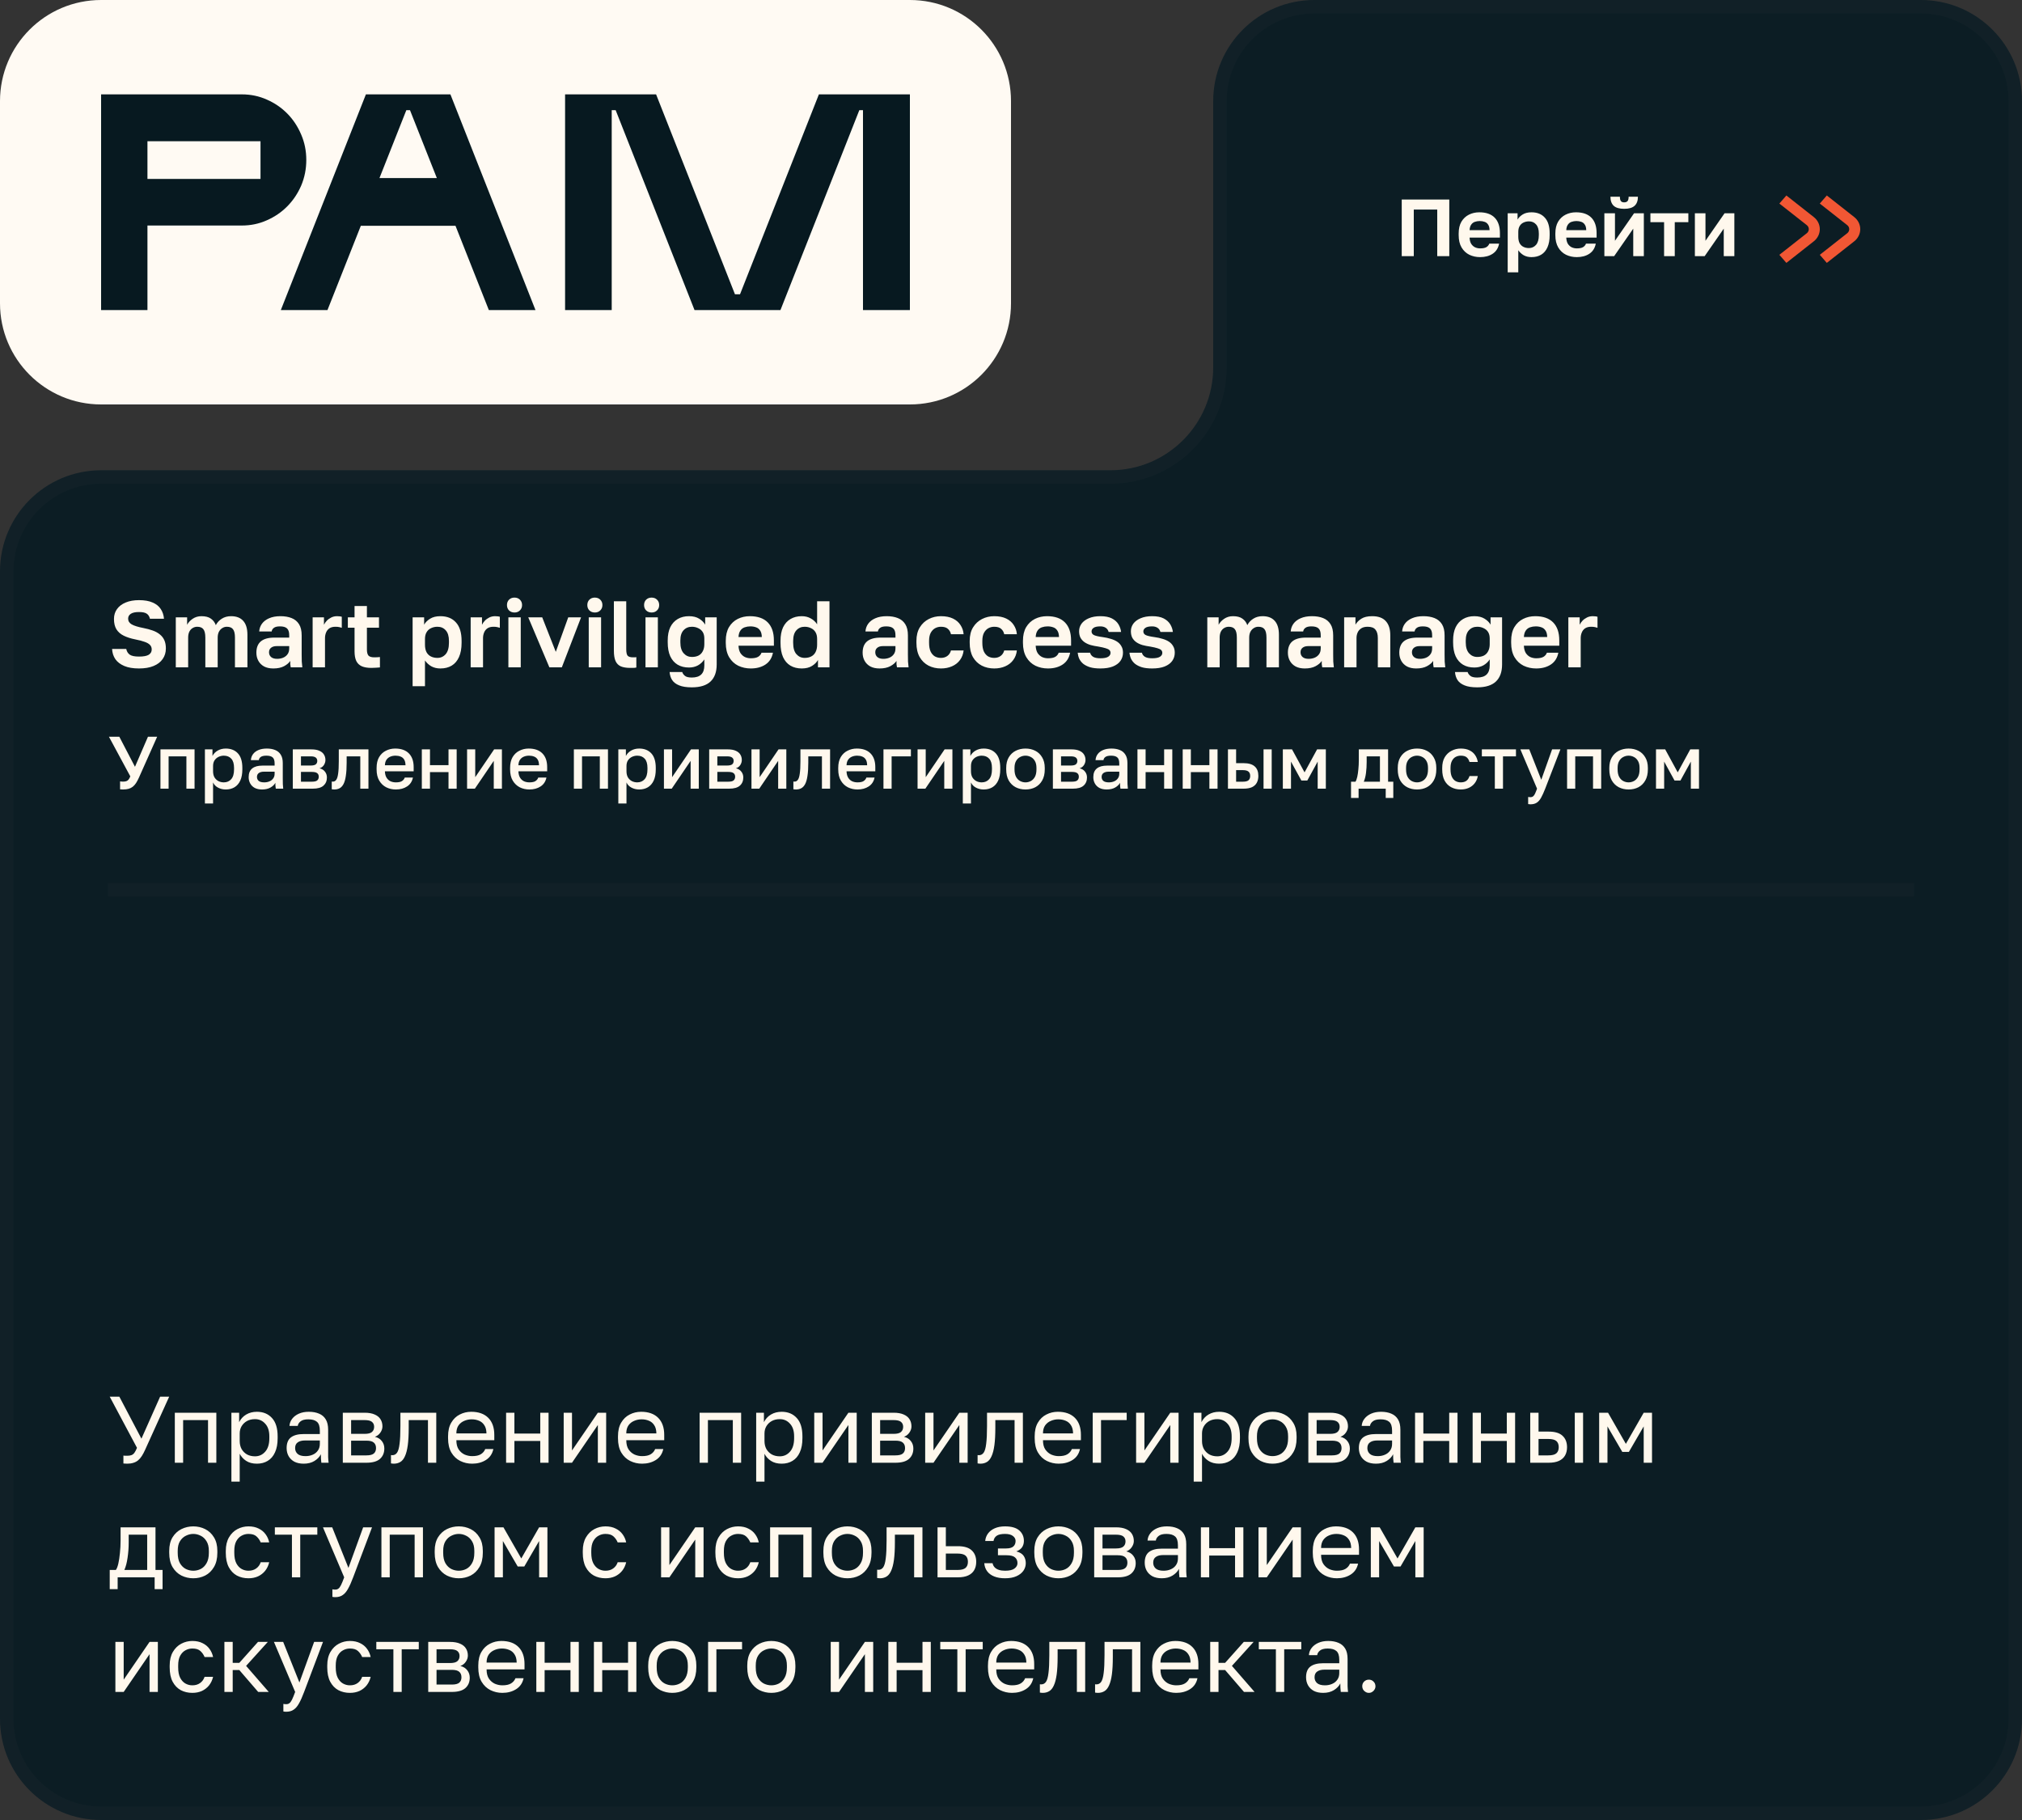 <?xml version="1.0" encoding="UTF-8"?> <svg xmlns="http://www.w3.org/2000/svg" width="300" height="270" viewBox="0 0 300 270" fill="none"><rect x="0" y="0" width="300" height="270" fill="#333333" stroke="none"/><path d="M15 270C6.716 270 9.03255e-05 263.284 8.64589e-05 255L7.0012e-06 84.763C3.13454e-06 76.479 6.716 69.763 15 69.763H164.742C173.169 69.763 180 62.932 180 54.505V15C180 6.716 186.716 0 195 0H285C293.284 0 300 6.716 300 15V255C300 263.284 293.284 270 285 270H15Z" fill="#0C1D24"></path><path d="M195 1H285C292.732 1 299 7.268 299 15V255C299 262.732 292.732 269 285 269H15C7.268 269 1 262.732 1 255V84.763C1 77.031 7.268 70.763 15 70.763H164.742C173.721 70.763 181 63.484 181 54.505V15C181 7.268 187.268 1 195 1Z" stroke="#FFF8ED" stroke-opacity="0.02" stroke-width="2"></path><path d="M269.112 32.205C270.296 33.137 270.296 34.863 269.112 35.795L265.041 39L264 37.803L268.071 34.599C268.466 34.288 268.466 33.712 268.071 33.401L264 30.197L265.041 29L269.112 32.205Z" fill="#F15734"></path><path d="M275.112 32.205C276.296 33.137 276.296 34.863 275.112 35.795L271.041 39L270 37.803L274.071 34.599C274.466 34.288 274.466 33.712 274.071 33.401L270 30.197L271.041 29L275.112 32.205Z" fill="#F15734"></path><path d="M18.87 217.14C18.767 217.14 18.665 217.135 18.562 217.126C18.469 217.126 18.385 217.121 18.31 217.112V215.936C18.385 215.945 18.469 215.955 18.562 215.964C18.665 215.964 18.767 215.964 18.87 215.964C19.141 215.964 19.355 215.931 19.514 215.866C19.682 215.801 19.827 215.684 19.948 215.516C20.069 215.348 20.195 215.105 20.326 214.788L16.28 207.2H17.708L20.984 213.43L23.756 207.2H25.1L21.53 215.082C21.371 215.437 21.208 215.745 21.04 216.006C20.872 216.267 20.685 216.482 20.48 216.65C20.275 216.818 20.041 216.939 19.78 217.014C19.519 217.098 19.215 217.14 18.87 217.14ZM25.938 217V209.58H32.098V217H30.866V210.672H27.17V217H25.938ZM34.333 219.8V209.58H35.481V210.98C35.733 210.485 36.083 210.107 36.531 209.846C36.988 209.575 37.516 209.44 38.113 209.44C39.046 209.44 39.793 209.748 40.353 210.364C40.913 210.971 41.193 211.876 41.193 213.08V213.36C41.193 214.2 41.062 214.9 40.801 215.46C40.549 216.02 40.19 216.44 39.723 216.72C39.266 217 38.729 217.14 38.113 217.14C37.478 217.14 36.946 217 36.517 216.72C36.097 216.44 35.78 216.09 35.565 215.67V219.8H34.333ZM37.833 216.048C38.44 216.048 38.944 215.819 39.345 215.362C39.756 214.905 39.961 214.237 39.961 213.36V213.08C39.961 212.268 39.756 211.643 39.345 211.204C38.944 210.756 38.44 210.532 37.833 210.532C37.385 210.532 36.988 210.625 36.643 210.812C36.307 210.999 36.041 211.255 35.845 211.582C35.658 211.899 35.565 212.259 35.565 212.66V213.78C35.565 214.228 35.658 214.625 35.845 214.97C36.041 215.306 36.307 215.572 36.643 215.768C36.988 215.955 37.385 216.048 37.833 216.048ZM45.06 217.14C44.519 217.14 44.057 217.042 43.674 216.846C43.301 216.641 43.016 216.365 42.82 216.02C42.624 215.665 42.526 215.269 42.526 214.83C42.526 214.093 42.741 213.561 43.17 213.234C43.609 212.907 44.234 212.744 45.046 212.744H47.454V212.24C47.454 211.605 47.309 211.167 47.02 210.924C46.74 210.681 46.316 210.56 45.746 210.56C45.214 210.56 44.827 210.663 44.584 210.868C44.342 211.064 44.206 211.288 44.178 211.54H42.946C42.974 211.139 43.109 210.784 43.352 210.476C43.595 210.159 43.926 209.907 44.346 209.72C44.766 209.533 45.256 209.44 45.816 209.44C46.404 209.44 46.913 209.533 47.342 209.72C47.772 209.897 48.103 210.182 48.336 210.574C48.569 210.957 48.686 211.465 48.686 212.1V215.11C48.686 215.502 48.686 215.847 48.686 216.146C48.696 216.435 48.719 216.72 48.756 217H47.678C47.65 216.785 47.632 216.585 47.622 216.398C47.613 216.202 47.608 215.983 47.608 215.74C47.412 216.132 47.095 216.463 46.656 216.734C46.218 217.005 45.685 217.14 45.06 217.14ZM45.326 216.02C45.718 216.02 46.073 215.95 46.39 215.81C46.717 215.67 46.974 215.465 47.16 215.194C47.356 214.923 47.454 214.592 47.454 214.2V213.696H45.256C44.799 213.696 44.44 213.789 44.178 213.976C43.917 214.153 43.786 214.438 43.786 214.83C43.786 215.175 43.907 215.46 44.15 215.684C44.402 215.908 44.794 216.02 45.326 216.02ZM50.862 217V209.58H54.082C54.698 209.58 55.202 209.669 55.594 209.846C55.986 210.014 56.276 210.252 56.462 210.56C56.649 210.859 56.742 211.209 56.742 211.61C56.742 211.937 56.635 212.249 56.42 212.548C56.215 212.837 55.949 213.038 55.622 213.15C56.08 213.262 56.425 213.477 56.658 213.794C56.901 214.102 57.022 214.466 57.022 214.886C57.022 215.53 56.807 216.043 56.378 216.426C55.949 216.809 55.277 217 54.362 217H50.862ZM52.094 215.908H54.362C54.885 215.908 55.254 215.815 55.468 215.628C55.683 215.441 55.79 215.175 55.79 214.83C55.79 214.475 55.683 214.205 55.468 214.018C55.254 213.822 54.885 213.724 54.362 213.724H52.094V215.908ZM52.094 212.716H54.082C54.614 212.716 54.983 212.623 55.188 212.436C55.403 212.249 55.51 211.993 55.51 211.666C55.51 211.358 55.403 211.115 55.188 210.938C54.983 210.761 54.614 210.672 54.082 210.672H52.094V212.716ZM58.428 217.14C58.363 217.14 58.293 217.135 58.218 217.126C58.153 217.117 58.083 217.107 58.008 217.098V215.866C58.036 215.875 58.106 215.88 58.218 215.88C58.498 215.88 58.727 215.759 58.904 215.516C59.081 215.264 59.208 214.825 59.282 214.2C59.366 213.565 59.408 212.679 59.408 211.54V209.58H64.728V217H63.496V210.672H60.64V211.82C60.64 212.856 60.593 213.719 60.5 214.41C60.407 215.091 60.267 215.633 60.08 216.034C59.903 216.435 59.674 216.72 59.394 216.888C59.114 217.056 58.792 217.14 58.428 217.14ZM70.048 217.14C69.422 217.14 68.834 217.005 68.284 216.734C67.742 216.463 67.304 216.048 66.968 215.488C66.641 214.928 66.478 214.219 66.478 213.36V213.08C66.478 212.259 66.636 211.582 66.954 211.05C67.271 210.509 67.691 210.107 68.214 209.846C68.736 209.575 69.301 209.44 69.908 209.44C71 209.44 71.844 209.739 72.442 210.336C73.039 210.933 73.338 211.778 73.338 212.87V213.654H67.71C67.71 214.233 67.826 214.695 68.06 215.04C68.302 215.385 68.601 215.637 68.956 215.796C69.32 215.945 69.684 216.02 70.048 216.02C70.608 216.02 71.037 215.927 71.336 215.74C71.644 215.553 71.863 215.297 71.994 214.97H73.198C73.048 215.679 72.68 216.221 72.092 216.594C71.513 216.958 70.832 217.14 70.048 217.14ZM69.978 210.56C69.595 210.56 69.231 210.635 68.886 210.784C68.54 210.924 68.256 211.148 68.032 211.456C67.817 211.764 67.71 212.161 67.71 212.646H72.176C72.166 212.133 72.059 211.727 71.854 211.428C71.658 211.12 71.396 210.901 71.07 210.77C70.743 210.63 70.379 210.56 69.978 210.56ZM75.089 217V209.58H76.321V212.674H80.157V209.58H81.389V217H80.157V213.766H76.321V217H75.089ZM83.634 217V209.58H84.866V215.18L88.702 209.58H89.934V217H88.702V211.4L84.866 217H83.634ZM95.259 217.14C94.633 217.14 94.045 217.005 93.495 216.734C92.953 216.463 92.515 216.048 92.179 215.488C91.852 214.928 91.689 214.219 91.689 213.36V213.08C91.689 212.259 91.847 211.582 92.165 211.05C92.482 210.509 92.902 210.107 93.425 209.846C93.947 209.575 94.512 209.44 95.119 209.44C96.211 209.44 97.055 209.739 97.653 210.336C98.25 210.933 98.549 211.778 98.549 212.87V213.654H92.921C92.921 214.233 93.037 214.695 93.271 215.04C93.513 215.385 93.812 215.637 94.167 215.796C94.531 215.945 94.895 216.02 95.259 216.02C95.819 216.02 96.248 215.927 96.547 215.74C96.855 215.553 97.074 215.297 97.205 214.97H98.409C98.259 215.679 97.891 216.221 97.303 216.594C96.724 216.958 96.043 217.14 95.259 217.14ZM95.189 210.56C94.806 210.56 94.442 210.635 94.097 210.784C93.751 210.924 93.467 211.148 93.243 211.456C93.028 211.764 92.921 212.161 92.921 212.646H97.387C97.377 212.133 97.27 211.727 97.065 211.428C96.869 211.12 96.607 210.901 96.281 210.77C95.954 210.63 95.59 210.56 95.189 210.56ZM103.8 217V209.58H109.96V217H108.728V210.672H105.032V217H103.8ZM112.194 219.8V209.58H113.342V210.98C113.594 210.485 113.944 210.107 114.392 209.846C114.85 209.575 115.377 209.44 115.974 209.44C116.908 209.44 117.654 209.748 118.214 210.364C118.774 210.971 119.054 211.876 119.054 213.08V213.36C119.054 214.2 118.924 214.9 118.662 215.46C118.41 216.02 118.051 216.44 117.584 216.72C117.127 217 116.59 217.14 115.974 217.14C115.34 217.14 114.808 217 114.378 216.72C113.958 216.44 113.641 216.09 113.426 215.67V219.8H112.194ZM115.694 216.048C116.301 216.048 116.805 215.819 117.206 215.362C117.617 214.905 117.822 214.237 117.822 213.36V213.08C117.822 212.268 117.617 211.643 117.206 211.204C116.805 210.756 116.301 210.532 115.694 210.532C115.246 210.532 114.85 210.625 114.504 210.812C114.168 210.999 113.902 211.255 113.706 211.582C113.52 211.899 113.426 212.259 113.426 212.66V213.78C113.426 214.228 113.52 214.625 113.706 214.97C113.902 215.306 114.168 215.572 114.504 215.768C114.85 215.955 115.246 216.048 115.694 216.048ZM120.808 217V209.58H122.04V215.18L125.876 209.58H127.108V217H125.876V211.4L122.04 217H120.808ZM129.352 217V209.58H132.572C133.188 209.58 133.692 209.669 134.084 209.846C134.476 210.014 134.766 210.252 134.952 210.56C135.139 210.859 135.232 211.209 135.232 211.61C135.232 211.937 135.125 212.249 134.91 212.548C134.705 212.837 134.439 213.038 134.112 213.15C134.57 213.262 134.915 213.477 135.148 213.794C135.391 214.102 135.512 214.466 135.512 214.886C135.512 215.53 135.298 216.043 134.868 216.426C134.439 216.809 133.767 217 132.852 217H129.352ZM130.584 215.908H132.852C133.375 215.908 133.744 215.815 133.958 215.628C134.173 215.441 134.28 215.175 134.28 214.83C134.28 214.475 134.173 214.205 133.958 214.018C133.744 213.822 133.375 213.724 132.852 213.724H130.584V215.908ZM130.584 212.716H132.572C133.104 212.716 133.473 212.623 133.678 212.436C133.893 212.249 134 211.993 134 211.666C134 211.358 133.893 211.115 133.678 210.938C133.473 210.761 133.104 210.672 132.572 210.672H130.584V212.716ZM137.268 217V209.58H138.5V215.18L142.336 209.58H143.568V217H142.336V211.4L138.5 217H137.268ZM145.463 217.14C145.398 217.14 145.328 217.135 145.253 217.126C145.188 217.117 145.118 217.107 145.043 217.098V215.866C145.071 215.875 145.141 215.88 145.253 215.88C145.533 215.88 145.762 215.759 145.939 215.516C146.117 215.264 146.243 214.825 146.317 214.2C146.401 213.565 146.443 212.679 146.443 211.54V209.58H151.763V217H150.531V210.672H147.675V211.82C147.675 212.856 147.629 213.719 147.535 214.41C147.442 215.091 147.302 215.633 147.115 216.034C146.938 216.435 146.709 216.72 146.429 216.888C146.149 217.056 145.827 217.14 145.463 217.14ZM157.083 217.14C156.457 217.14 155.869 217.005 155.319 216.734C154.777 216.463 154.339 216.048 154.003 215.488C153.676 214.928 153.513 214.219 153.513 213.36V213.08C153.513 212.259 153.671 211.582 153.989 211.05C154.306 210.509 154.726 210.107 155.249 209.846C155.771 209.575 156.336 209.44 156.943 209.44C158.035 209.44 158.879 209.739 159.477 210.336C160.074 210.933 160.373 211.778 160.373 212.87V213.654H154.745C154.745 214.233 154.861 214.695 155.095 215.04C155.337 215.385 155.636 215.637 155.991 215.796C156.355 215.945 156.719 216.02 157.083 216.02C157.643 216.02 158.072 215.927 158.371 215.74C158.679 215.553 158.898 215.297 159.029 214.97H160.233C160.083 215.679 159.715 216.221 159.127 216.594C158.548 216.958 157.867 217.14 157.083 217.14ZM157.013 210.56C156.63 210.56 156.266 210.635 155.921 210.784C155.575 210.924 155.291 211.148 155.067 211.456C154.852 211.764 154.745 212.161 154.745 212.646H159.211C159.201 212.133 159.094 211.727 158.889 211.428C158.693 211.12 158.431 210.901 158.105 210.77C157.778 210.63 157.414 210.56 157.013 210.56ZM162.124 217V209.58H167.164V210.672H163.356V217H162.124ZM168.563 217V209.58H169.795V215.18L173.631 209.58H174.863V217H173.631V211.4L169.795 217H168.563ZM177.108 219.8V209.58H178.256V210.98C178.508 210.485 178.858 210.107 179.306 209.846C179.764 209.575 180.291 209.44 180.888 209.44C181.822 209.44 182.568 209.748 183.128 210.364C183.688 210.971 183.968 211.876 183.968 213.08V213.36C183.968 214.2 183.838 214.9 183.576 215.46C183.324 216.02 182.965 216.44 182.498 216.72C182.041 217 181.504 217.14 180.888 217.14C180.254 217.14 179.722 217 179.292 216.72C178.872 216.44 178.555 216.09 178.34 215.67V219.8H177.108ZM180.608 216.048C181.215 216.048 181.719 215.819 182.12 215.362C182.531 214.905 182.736 214.237 182.736 213.36V213.08C182.736 212.268 182.531 211.643 182.12 211.204C181.719 210.756 181.215 210.532 180.608 210.532C180.16 210.532 179.764 210.625 179.418 210.812C179.082 210.999 178.816 211.255 178.62 211.582C178.434 211.899 178.34 212.259 178.34 212.66V213.78C178.34 214.228 178.434 214.625 178.62 214.97C178.816 215.306 179.082 215.572 179.418 215.768C179.764 215.955 180.16 216.048 180.608 216.048ZM188.802 217.14C188.176 217.14 187.588 217.005 187.038 216.734C186.496 216.454 186.058 216.034 185.722 215.474C185.395 214.914 185.232 214.209 185.232 213.36V213.08C185.232 212.277 185.395 211.605 185.722 211.064C186.058 210.523 186.496 210.117 187.038 209.846C187.588 209.575 188.176 209.44 188.802 209.44C189.436 209.44 190.024 209.575 190.566 209.846C191.107 210.117 191.541 210.523 191.868 211.064C192.204 211.605 192.372 212.277 192.372 213.08V213.36C192.372 214.209 192.204 214.914 191.868 215.474C191.541 216.034 191.107 216.454 190.566 216.734C190.024 217.005 189.436 217.14 188.802 217.14ZM188.802 216.02C189.184 216.02 189.548 215.936 189.894 215.768C190.248 215.591 190.538 215.306 190.762 214.914C190.995 214.522 191.112 214.004 191.112 213.36V213.08C191.112 212.483 190.995 212.002 190.762 211.638C190.538 211.265 190.248 210.994 189.894 210.826C189.548 210.649 189.184 210.56 188.802 210.56C188.428 210.56 188.064 210.649 187.71 210.826C187.355 210.994 187.061 211.265 186.828 211.638C186.604 212.002 186.492 212.483 186.492 213.08V213.36C186.492 214.004 186.604 214.522 186.828 214.914C187.061 215.306 187.355 215.591 187.71 215.768C188.064 215.936 188.428 216.02 188.802 216.02ZM194.116 217V209.58H197.336C197.952 209.58 198.456 209.669 198.848 209.846C199.24 210.014 199.529 210.252 199.716 210.56C199.903 210.859 199.996 211.209 199.996 211.61C199.996 211.937 199.889 212.249 199.674 212.548C199.469 212.837 199.203 213.038 198.876 213.15C199.333 213.262 199.679 213.477 199.912 213.794C200.155 214.102 200.276 214.466 200.276 214.886C200.276 215.53 200.061 216.043 199.632 216.426C199.203 216.809 198.531 217 197.616 217H194.116ZM195.348 215.908H197.616C198.139 215.908 198.507 215.815 198.722 215.628C198.937 215.441 199.044 215.175 199.044 214.83C199.044 214.475 198.937 214.205 198.722 214.018C198.507 213.822 198.139 213.724 197.616 213.724H195.348V215.908ZM195.348 212.716H197.336C197.868 212.716 198.237 212.623 198.442 212.436C198.657 212.249 198.764 211.993 198.764 211.666C198.764 211.358 198.657 211.115 198.442 210.938C198.237 210.761 197.868 210.672 197.336 210.672H195.348V212.716ZM204.146 217.14C203.605 217.14 203.143 217.042 202.76 216.846C202.387 216.641 202.102 216.365 201.906 216.02C201.71 215.665 201.612 215.269 201.612 214.83C201.612 214.093 201.827 213.561 202.256 213.234C202.695 212.907 203.32 212.744 204.132 212.744H206.54V212.24C206.54 211.605 206.395 211.167 206.106 210.924C205.826 210.681 205.401 210.56 204.832 210.56C204.3 210.56 203.913 210.663 203.67 210.868C203.427 211.064 203.292 211.288 203.264 211.54H202.032C202.06 211.139 202.195 210.784 202.438 210.476C202.681 210.159 203.012 209.907 203.432 209.72C203.852 209.533 204.342 209.44 204.902 209.44C205.49 209.44 205.999 209.533 206.428 209.72C206.857 209.897 207.189 210.182 207.422 210.574C207.655 210.957 207.772 211.465 207.772 212.1V215.11C207.772 215.502 207.772 215.847 207.772 216.146C207.781 216.435 207.805 216.72 207.842 217H206.764C206.736 216.785 206.717 216.585 206.708 216.398C206.699 216.202 206.694 215.983 206.694 215.74C206.498 216.132 206.181 216.463 205.742 216.734C205.303 217.005 204.771 217.14 204.146 217.14ZM204.412 216.02C204.804 216.02 205.159 215.95 205.476 215.81C205.803 215.67 206.059 215.465 206.246 215.194C206.442 214.923 206.54 214.592 206.54 214.2V213.696H204.342C203.885 213.696 203.525 213.789 203.264 213.976C203.003 214.153 202.872 214.438 202.872 214.83C202.872 215.175 202.993 215.46 203.236 215.684C203.488 215.908 203.88 216.02 204.412 216.02ZM209.948 217V209.58H211.18V212.674H215.016V209.58H216.248V217H215.016V213.766H211.18V217H209.948ZM218.493 217V209.58H219.725V212.674H223.561V209.58H224.793V217H223.561V213.766H219.725V217H218.493ZM227.038 217V209.58H228.27V212.38H229.768C230.701 212.38 231.387 212.585 231.826 212.996C232.274 213.407 232.498 213.976 232.498 214.704C232.498 215.171 232.4 215.577 232.204 215.922C232.008 216.267 231.709 216.533 231.308 216.72C230.907 216.907 230.393 217 229.768 217H227.038ZM228.27 215.908H229.698C230.277 215.908 230.683 215.805 230.916 215.6C231.149 215.395 231.266 215.091 231.266 214.69C231.266 214.289 231.149 213.985 230.916 213.78C230.683 213.575 230.277 213.472 229.698 213.472H228.27V215.908ZM233.646 217V209.58H234.878V217H233.646ZM237.265 217V209.58H238.581L241.227 214.2L243.873 209.58H245.105V217H243.873V211.61L241.675 215.39H240.695L238.497 211.61V217H237.265ZM16.28 235.75V232.908H17.19C17.33 232.721 17.451 232.409 17.554 231.97C17.657 231.522 17.736 230.999 17.792 230.402C17.857 229.805 17.89 229.184 17.89 228.54V226.58H23.07V232.908H24.12V235.75H22.944V234H17.456V235.75H16.28ZM18.45 232.908H21.838V227.672H19.094V228.82C19.094 229.604 19.038 230.365 18.926 231.102C18.823 231.83 18.665 232.432 18.45 232.908ZM28.677 234.14C28.051 234.14 27.463 234.005 26.913 233.734C26.371 233.454 25.933 233.034 25.597 232.474C25.27 231.914 25.107 231.209 25.107 230.36V230.08C25.107 229.277 25.27 228.605 25.597 228.064C25.933 227.523 26.371 227.117 26.913 226.846C27.463 226.575 28.051 226.44 28.677 226.44C29.311 226.44 29.899 226.575 30.441 226.846C30.982 227.117 31.416 227.523 31.743 228.064C32.079 228.605 32.247 229.277 32.247 230.08V230.36C32.247 231.209 32.079 231.914 31.743 232.474C31.416 233.034 30.982 233.454 30.441 233.734C29.899 234.005 29.311 234.14 28.677 234.14ZM28.677 233.02C29.059 233.02 29.423 232.936 29.769 232.768C30.123 232.591 30.413 232.306 30.637 231.914C30.87 231.522 30.987 231.004 30.987 230.36V230.08C30.987 229.483 30.87 229.002 30.637 228.638C30.413 228.265 30.123 227.994 29.769 227.826C29.423 227.649 29.059 227.56 28.677 227.56C28.303 227.56 27.939 227.649 27.585 227.826C27.23 227.994 26.936 228.265 26.703 228.638C26.479 229.002 26.367 229.483 26.367 230.08V230.36C26.367 231.004 26.479 231.522 26.703 231.914C26.936 232.306 27.23 232.591 27.585 232.768C27.939 232.936 28.303 233.02 28.677 233.02ZM36.861 234.14C36.226 234.14 35.652 234.005 35.139 233.734C34.635 233.454 34.234 233.034 33.935 232.474C33.646 231.914 33.501 231.209 33.501 230.36V230.08C33.501 229.277 33.66 228.605 33.977 228.064C34.294 227.523 34.71 227.117 35.223 226.846C35.736 226.575 36.282 226.44 36.861 226.44C37.449 226.44 37.953 226.547 38.373 226.762C38.802 226.967 39.148 227.252 39.409 227.616C39.67 227.971 39.848 228.372 39.941 228.82H38.681C38.532 228.465 38.322 228.167 38.051 227.924C37.79 227.681 37.393 227.56 36.861 227.56C36.497 227.56 36.156 227.649 35.839 227.826C35.522 227.994 35.26 228.265 35.055 228.638C34.859 229.002 34.761 229.483 34.761 230.08V230.36C34.761 230.995 34.859 231.508 35.055 231.9C35.26 232.292 35.522 232.577 35.839 232.754C36.156 232.931 36.497 233.02 36.861 233.02C37.318 233.02 37.701 232.908 38.009 232.684C38.326 232.46 38.55 232.152 38.681 231.76H39.941C39.829 232.245 39.628 232.67 39.339 233.034C39.05 233.389 38.695 233.664 38.275 233.86C37.855 234.047 37.384 234.14 36.861 234.14ZM43.314 234V227.672H40.78V226.58H47.08V227.672H44.546V234H43.314ZM49.737 236.94C49.597 236.94 49.457 236.926 49.317 236.898V235.778C49.457 235.806 49.597 235.82 49.737 235.82C49.923 235.82 50.077 235.773 50.199 235.68C50.329 235.596 50.46 235.423 50.591 235.162C50.721 234.901 50.88 234.513 51.067 234L47.917 226.58H49.289L51.697 232.6L53.881 226.58H55.197L52.397 234C52.135 234.7 51.883 235.265 51.641 235.694C51.407 236.123 51.141 236.436 50.843 236.632C50.553 236.837 50.185 236.94 49.737 236.94ZM56.591 234V226.58H62.751V234H61.519V227.672H57.823V234H56.591ZM68.065 234.14C67.44 234.14 66.852 234.005 66.301 233.734C65.76 233.454 65.321 233.034 64.985 232.474C64.659 231.914 64.495 231.209 64.495 230.36V230.08C64.495 229.277 64.659 228.605 64.985 228.064C65.321 227.523 65.76 227.117 66.301 226.846C66.852 226.575 67.44 226.44 68.065 226.44C68.7 226.44 69.288 226.575 69.829 226.846C70.371 227.117 70.805 227.523 71.131 228.064C71.467 228.605 71.635 229.277 71.635 230.08V230.36C71.635 231.209 71.467 231.914 71.131 232.474C70.805 233.034 70.371 233.454 69.829 233.734C69.288 234.005 68.7 234.14 68.065 234.14ZM68.065 233.02C68.448 233.02 68.812 232.936 69.157 232.768C69.512 232.591 69.801 232.306 70.025 231.914C70.259 231.522 70.375 231.004 70.375 230.36V230.08C70.375 229.483 70.259 229.002 70.025 228.638C69.801 228.265 69.512 227.994 69.157 227.826C68.812 227.649 68.448 227.56 68.065 227.56C67.692 227.56 67.328 227.649 66.973 227.826C66.619 227.994 66.325 228.265 66.091 228.638C65.867 229.002 65.755 229.483 65.755 230.08V230.36C65.755 231.004 65.867 231.522 66.091 231.914C66.325 232.306 66.619 232.591 66.973 232.768C67.328 232.936 67.692 233.02 68.065 233.02ZM73.38 234V226.58H74.696L77.342 231.2L79.988 226.58H81.22V234H79.988V228.61L77.79 232.39H76.81L74.612 228.61V234H73.38ZM89.826 234.14C89.191 234.14 88.617 234.005 88.104 233.734C87.6 233.454 87.199 233.034 86.9 232.474C86.611 231.914 86.466 231.209 86.466 230.36V230.08C86.466 229.277 86.625 228.605 86.942 228.064C87.259 227.523 87.675 227.117 88.188 226.846C88.701 226.575 89.247 226.44 89.826 226.44C90.414 226.44 90.918 226.547 91.338 226.762C91.767 226.967 92.113 227.252 92.374 227.616C92.635 227.971 92.813 228.372 92.906 228.82H91.646C91.497 228.465 91.287 228.167 91.016 227.924C90.755 227.681 90.358 227.56 89.826 227.56C89.462 227.56 89.121 227.649 88.804 227.826C88.487 227.994 88.225 228.265 88.02 228.638C87.824 229.002 87.726 229.483 87.726 230.08V230.36C87.726 230.995 87.824 231.508 88.02 231.9C88.225 232.292 88.487 232.577 88.804 232.754C89.121 232.931 89.462 233.02 89.826 233.02C90.283 233.02 90.666 232.908 90.974 232.684C91.291 232.46 91.515 232.152 91.646 231.76H92.906C92.794 232.245 92.593 232.67 92.304 233.034C92.015 233.389 91.66 233.664 91.24 233.86C90.82 234.047 90.349 234.14 89.826 234.14ZM98.085 234V226.58H99.317V232.18L103.153 226.58H104.385V234H103.153V228.4L99.317 234H98.085ZM109.5 234.14C108.865 234.14 108.291 234.005 107.778 233.734C107.274 233.454 106.872 233.034 106.574 232.474C106.284 231.914 106.14 231.209 106.14 230.36V230.08C106.14 229.277 106.298 228.605 106.616 228.064C106.933 227.523 107.348 227.117 107.862 226.846C108.375 226.575 108.921 226.44 109.5 226.44C110.088 226.44 110.592 226.547 111.012 226.762C111.441 226.967 111.786 227.252 112.048 227.616C112.309 227.971 112.486 228.372 112.58 228.82H111.32C111.17 228.465 110.96 228.167 110.69 227.924C110.428 227.681 110.032 227.56 109.5 227.56C109.136 227.56 108.795 227.649 108.478 227.826C108.16 227.994 107.899 228.265 107.694 228.638C107.498 229.002 107.4 229.483 107.4 230.08V230.36C107.4 230.995 107.498 231.508 107.694 231.9C107.899 232.292 108.16 232.577 108.478 232.754C108.795 232.931 109.136 233.02 109.5 233.02C109.957 233.02 110.34 232.908 110.648 232.684C110.965 232.46 111.189 232.152 111.32 231.76H112.58C112.468 232.245 112.267 232.67 111.978 233.034C111.688 233.389 111.334 233.664 110.914 233.86C110.494 234.047 110.022 234.14 109.5 234.14ZM114.259 234V226.58H120.419V234H119.187V227.672H115.491V234H114.259ZM125.733 234.14C125.108 234.14 124.52 234.005 123.969 233.734C123.428 233.454 122.989 233.034 122.653 232.474C122.327 231.914 122.163 231.209 122.163 230.36V230.08C122.163 229.277 122.327 228.605 122.653 228.064C122.989 227.523 123.428 227.117 123.969 226.846C124.52 226.575 125.108 226.44 125.733 226.44C126.368 226.44 126.956 226.575 127.497 226.846C128.039 227.117 128.473 227.523 128.799 228.064C129.135 228.605 129.303 229.277 129.303 230.08V230.36C129.303 231.209 129.135 231.914 128.799 232.474C128.473 233.034 128.039 233.454 127.497 233.734C126.956 234.005 126.368 234.14 125.733 234.14ZM125.733 233.02C126.116 233.02 126.48 232.936 126.825 232.768C127.18 232.591 127.469 232.306 127.693 231.914C127.927 231.522 128.043 231.004 128.043 230.36V230.08C128.043 229.483 127.927 229.002 127.693 228.638C127.469 228.265 127.18 227.994 126.825 227.826C126.48 227.649 126.116 227.56 125.733 227.56C125.36 227.56 124.996 227.649 124.641 227.826C124.287 227.994 123.993 228.265 123.759 228.638C123.535 229.002 123.423 229.483 123.423 230.08V230.36C123.423 231.004 123.535 231.522 123.759 231.914C123.993 232.306 124.287 232.591 124.641 232.768C124.996 232.936 125.36 233.02 125.733 233.02ZM130.561 234.14C130.496 234.14 130.426 234.135 130.351 234.126C130.286 234.117 130.216 234.107 130.141 234.098V232.866C130.169 232.875 130.239 232.88 130.351 232.88C130.631 232.88 130.86 232.759 131.037 232.516C131.214 232.264 131.34 231.825 131.415 231.2C131.499 230.565 131.541 229.679 131.541 228.54V226.58H136.861V234H135.629V227.672H132.773V228.82C132.773 229.856 132.726 230.719 132.633 231.41C132.54 232.091 132.4 232.633 132.213 233.034C132.036 233.435 131.807 233.72 131.527 233.888C131.247 234.056 130.925 234.14 130.561 234.14ZM139.1 234V226.58H140.332V229.38H142.11C143.044 229.38 143.73 229.585 144.168 229.996C144.616 230.407 144.84 230.976 144.84 231.704C144.84 232.171 144.742 232.577 144.546 232.922C144.35 233.267 144.052 233.533 143.65 233.72C143.249 233.907 142.736 234 142.11 234H139.1ZM140.332 232.908H142.04C142.619 232.908 143.025 232.805 143.258 232.6C143.492 232.395 143.608 232.091 143.608 231.69C143.608 231.289 143.492 230.985 143.258 230.78C143.025 230.575 142.619 230.472 142.04 230.472H140.332V232.908ZM149.113 234.14C148.497 234.14 147.965 234.051 147.517 233.874C147.069 233.697 146.719 233.44 146.467 233.104C146.215 232.768 146.07 232.367 146.033 231.9H147.265C147.311 232.143 147.414 232.348 147.573 232.516C147.731 232.684 147.941 232.81 148.203 232.894C148.464 232.978 148.767 233.02 149.113 233.02C149.757 233.02 150.223 232.913 150.513 232.698C150.811 232.474 150.961 232.208 150.961 231.9C150.961 231.536 150.839 231.251 150.597 231.046C150.354 230.831 149.934 230.724 149.337 230.724H148.063V229.716H149.253C149.766 229.716 150.13 229.618 150.345 229.422C150.569 229.226 150.681 228.951 150.681 228.596C150.681 228.316 150.55 228.073 150.289 227.868C150.027 227.663 149.635 227.56 149.113 227.56C148.543 227.56 148.128 227.653 147.867 227.84C147.615 228.017 147.461 228.274 147.405 228.61H146.173C146.21 228.19 146.35 227.817 146.593 227.49C146.835 227.163 147.171 226.907 147.601 226.72C148.03 226.533 148.534 226.44 149.113 226.44C150.065 226.44 150.769 226.641 151.227 227.042C151.684 227.443 151.913 227.961 151.913 228.596C151.913 228.951 151.824 229.263 151.647 229.534C151.469 229.795 151.185 230.001 150.793 230.15C151.315 230.29 151.679 230.514 151.885 230.822C152.09 231.13 152.193 231.489 152.193 231.9C152.193 232.301 152.076 232.675 151.843 233.02C151.609 233.356 151.264 233.627 150.807 233.832C150.359 234.037 149.794 234.14 149.113 234.14ZM157.028 234.14C156.403 234.14 155.815 234.005 155.264 233.734C154.723 233.454 154.284 233.034 153.948 232.474C153.621 231.914 153.458 231.209 153.458 230.36V230.08C153.458 229.277 153.621 228.605 153.948 228.064C154.284 227.523 154.723 227.117 155.264 226.846C155.815 226.575 156.403 226.44 157.028 226.44C157.663 226.44 158.251 226.575 158.792 226.846C159.333 227.117 159.767 227.523 160.094 228.064C160.43 228.605 160.598 229.277 160.598 230.08V230.36C160.598 231.209 160.43 231.914 160.094 232.474C159.767 233.034 159.333 233.454 158.792 233.734C158.251 234.005 157.663 234.14 157.028 234.14ZM157.028 233.02C157.411 233.02 157.775 232.936 158.12 232.768C158.475 232.591 158.764 232.306 158.988 231.914C159.221 231.522 159.338 231.004 159.338 230.36V230.08C159.338 229.483 159.221 229.002 158.988 228.638C158.764 228.265 158.475 227.994 158.12 227.826C157.775 227.649 157.411 227.56 157.028 227.56C156.655 227.56 156.291 227.649 155.936 227.826C155.581 227.994 155.287 228.265 155.054 228.638C154.83 229.002 154.718 229.483 154.718 230.08V230.36C154.718 231.004 154.83 231.522 155.054 231.914C155.287 232.306 155.581 232.591 155.936 232.768C156.291 232.936 156.655 233.02 157.028 233.02ZM162.343 234V226.58H165.563C166.179 226.58 166.683 226.669 167.075 226.846C167.467 227.014 167.756 227.252 167.943 227.56C168.129 227.859 168.223 228.209 168.223 228.61C168.223 228.937 168.115 229.249 167.901 229.548C167.695 229.837 167.429 230.038 167.103 230.15C167.56 230.262 167.905 230.477 168.139 230.794C168.381 231.102 168.503 231.466 168.503 231.886C168.503 232.53 168.288 233.043 167.859 233.426C167.429 233.809 166.757 234 165.843 234H162.343ZM163.575 232.908H165.843C166.365 232.908 166.734 232.815 166.949 232.628C167.163 232.441 167.271 232.175 167.271 231.83C167.271 231.475 167.163 231.205 166.949 231.018C166.734 230.822 166.365 230.724 165.843 230.724H163.575V232.908ZM163.575 229.716H165.563C166.095 229.716 166.463 229.623 166.669 229.436C166.883 229.249 166.991 228.993 166.991 228.666C166.991 228.358 166.883 228.115 166.669 227.938C166.463 227.761 166.095 227.672 165.563 227.672H163.575V229.716ZM172.373 234.14C171.831 234.14 171.369 234.042 170.987 233.846C170.613 233.641 170.329 233.365 170.133 233.02C169.937 232.665 169.839 232.269 169.839 231.83C169.839 231.093 170.053 230.561 170.483 230.234C170.921 229.907 171.547 229.744 172.359 229.744H174.767V229.24C174.767 228.605 174.622 228.167 174.333 227.924C174.053 227.681 173.628 227.56 173.059 227.56C172.527 227.56 172.139 227.663 171.897 227.868C171.654 228.064 171.519 228.288 171.491 228.54H170.259C170.287 228.139 170.422 227.784 170.665 227.476C170.907 227.159 171.239 226.907 171.659 226.72C172.079 226.533 172.569 226.44 173.129 226.44C173.717 226.44 174.225 226.533 174.655 226.72C175.084 226.897 175.415 227.182 175.649 227.574C175.882 227.957 175.999 228.465 175.999 229.1V232.11C175.999 232.502 175.999 232.847 175.999 233.146C176.008 233.435 176.031 233.72 176.069 234H174.991C174.963 233.785 174.944 233.585 174.935 233.398C174.925 233.202 174.921 232.983 174.921 232.74C174.725 233.132 174.407 233.463 173.969 233.734C173.53 234.005 172.998 234.14 172.373 234.14ZM172.639 233.02C173.031 233.02 173.385 232.95 173.703 232.81C174.029 232.67 174.286 232.465 174.473 232.194C174.669 231.923 174.767 231.592 174.767 231.2V230.696H172.569C172.111 230.696 171.752 230.789 171.491 230.976C171.229 231.153 171.099 231.438 171.099 231.83C171.099 232.175 171.22 232.46 171.463 232.684C171.715 232.908 172.107 233.02 172.639 233.02ZM178.175 234V226.58H179.407V229.674H183.243V226.58H184.475V234H183.243V230.766H179.407V234H178.175ZM186.72 234V226.58H187.952V232.18L191.788 226.58H193.02V234H191.788V228.4L187.952 234H186.72ZM198.345 234.14C197.719 234.14 197.131 234.005 196.581 233.734C196.039 233.463 195.601 233.048 195.265 232.488C194.938 231.928 194.775 231.219 194.775 230.36V230.08C194.775 229.259 194.933 228.582 195.251 228.05C195.568 227.509 195.988 227.107 196.511 226.846C197.033 226.575 197.598 226.44 198.205 226.44C199.297 226.44 200.141 226.739 200.739 227.336C201.336 227.933 201.635 228.778 201.635 229.87V230.654H196.007C196.007 231.233 196.123 231.695 196.357 232.04C196.599 232.385 196.898 232.637 197.253 232.796C197.617 232.945 197.981 233.02 198.345 233.02C198.905 233.02 199.334 232.927 199.633 232.74C199.941 232.553 200.16 232.297 200.291 231.97H201.495C201.345 232.679 200.977 233.221 200.389 233.594C199.81 233.958 199.129 234.14 198.345 234.14ZM198.275 227.56C197.892 227.56 197.528 227.635 197.183 227.784C196.837 227.924 196.553 228.148 196.329 228.456C196.114 228.764 196.007 229.161 196.007 229.646H200.473C200.463 229.133 200.356 228.727 200.151 228.428C199.955 228.12 199.693 227.901 199.367 227.77C199.04 227.63 198.676 227.56 198.275 227.56ZM203.386 234V226.58H204.702L207.348 231.2L209.994 226.58H211.226V234H209.994V228.61L207.796 232.39H206.816L204.618 228.61V234H203.386ZM17.12 251V243.58H18.352V249.18L22.188 243.58H23.42V251H22.188V245.4L18.352 251H17.12ZM28.535 251.14C27.9 251.14 27.326 251.005 26.813 250.734C26.309 250.454 25.908 250.034 25.609 249.474C25.32 248.914 25.175 248.209 25.175 247.36V247.08C25.175 246.277 25.334 245.605 25.651 245.064C25.968 244.523 26.384 244.117 26.897 243.846C27.41 243.575 27.956 243.44 28.535 243.44C29.123 243.44 29.627 243.547 30.047 243.762C30.476 243.967 30.822 244.252 31.083 244.616C31.344 244.971 31.522 245.372 31.615 245.82H30.355C30.206 245.465 29.996 245.167 29.725 244.924C29.464 244.681 29.067 244.56 28.535 244.56C28.171 244.56 27.83 244.649 27.513 244.826C27.196 244.994 26.934 245.265 26.729 245.638C26.533 246.002 26.435 246.483 26.435 247.08V247.36C26.435 247.995 26.533 248.508 26.729 248.9C26.934 249.292 27.196 249.577 27.513 249.754C27.83 249.931 28.171 250.02 28.535 250.02C28.992 250.02 29.375 249.908 29.683 249.684C30 249.46 30.224 249.152 30.355 248.76H31.615C31.503 249.245 31.302 249.67 31.013 250.034C30.724 250.389 30.369 250.664 29.949 250.86C29.529 251.047 29.058 251.14 28.535 251.14ZM33.294 251V243.58H34.526V246.688H35.506L38.278 243.58H39.734L36.514 247.136L39.874 251H38.306L35.506 247.752H34.526V251H33.294ZM42.463 253.94C42.323 253.94 42.183 253.926 42.043 253.898V252.778C42.183 252.806 42.323 252.82 42.463 252.82C42.65 252.82 42.804 252.773 42.925 252.68C43.056 252.596 43.187 252.423 43.317 252.162C43.448 251.901 43.607 251.513 43.793 251L40.643 243.58H42.015L44.423 249.6L46.607 243.58H47.923L45.123 251C44.862 251.7 44.61 252.265 44.367 252.694C44.134 253.123 43.868 253.436 43.569 253.632C43.28 253.837 42.911 253.94 42.463 253.94ZM51.914 251.14C51.279 251.14 50.705 251.005 50.192 250.734C49.688 250.454 49.286 250.034 48.988 249.474C48.699 248.914 48.554 248.209 48.554 247.36V247.08C48.554 246.277 48.712 245.605 49.03 245.064C49.347 244.523 49.763 244.117 50.276 243.846C50.789 243.575 51.335 243.44 51.914 243.44C52.502 243.44 53.006 243.547 53.426 243.762C53.855 243.967 54.2 244.252 54.462 244.616C54.723 244.971 54.901 245.372 54.994 245.82H53.734C53.584 245.465 53.374 245.167 53.104 244.924C52.843 244.681 52.446 244.56 51.914 244.56C51.55 244.56 51.209 244.649 50.892 244.826C50.575 244.994 50.313 245.265 50.108 245.638C49.912 246.002 49.814 246.483 49.814 247.08V247.36C49.814 247.995 49.912 248.508 50.108 248.9C50.313 249.292 50.575 249.577 50.892 249.754C51.209 249.931 51.55 250.02 51.914 250.02C52.371 250.02 52.754 249.908 53.062 249.684C53.379 249.46 53.603 249.152 53.734 248.76H54.994C54.882 249.245 54.681 249.67 54.392 250.034C54.102 250.389 53.748 250.664 53.328 250.86C52.908 251.047 52.437 251.14 51.914 251.14ZM58.367 251V244.672H55.833V243.58H62.133V244.672H59.599V251H58.367ZM63.536 251V243.58H66.756C67.372 243.58 67.876 243.669 68.268 243.846C68.66 244.014 68.949 244.252 69.136 244.56C69.323 244.859 69.416 245.209 69.416 245.61C69.416 245.937 69.309 246.249 69.094 246.548C68.889 246.837 68.623 247.038 68.296 247.15C68.753 247.262 69.099 247.477 69.332 247.794C69.575 248.102 69.696 248.466 69.696 248.886C69.696 249.53 69.481 250.043 69.052 250.426C68.623 250.809 67.951 251 67.036 251H63.536ZM64.768 249.908H67.036C67.559 249.908 67.927 249.815 68.142 249.628C68.357 249.441 68.464 249.175 68.464 248.83C68.464 248.475 68.357 248.205 68.142 248.018C67.927 247.822 67.559 247.724 67.036 247.724H64.768V249.908ZM64.768 246.716H66.756C67.288 246.716 67.657 246.623 67.862 246.436C68.077 246.249 68.184 245.993 68.184 245.666C68.184 245.358 68.077 245.115 67.862 244.938C67.657 244.761 67.288 244.672 66.756 244.672H64.768V246.716ZM74.532 251.14C73.907 251.14 73.319 251.005 72.768 250.734C72.227 250.463 71.788 250.048 71.452 249.488C71.125 248.928 70.962 248.219 70.962 247.36V247.08C70.962 246.259 71.121 245.582 71.438 245.05C71.755 244.509 72.175 244.107 72.698 243.846C73.221 243.575 73.785 243.44 74.392 243.44C75.484 243.44 76.329 243.739 76.926 244.336C77.523 244.933 77.822 245.778 77.822 246.87V247.654H72.194C72.194 248.233 72.311 248.695 72.544 249.04C72.787 249.385 73.085 249.637 73.44 249.796C73.804 249.945 74.168 250.02 74.532 250.02C75.092 250.02 75.521 249.927 75.82 249.74C76.128 249.553 76.347 249.297 76.478 248.97H77.682C77.533 249.679 77.164 250.221 76.576 250.594C75.997 250.958 75.316 251.14 74.532 251.14ZM74.462 244.56C74.079 244.56 73.715 244.635 73.37 244.784C73.025 244.924 72.74 245.148 72.516 245.456C72.301 245.764 72.194 246.161 72.194 246.646H76.66C76.651 246.133 76.543 245.727 76.338 245.428C76.142 245.12 75.881 244.901 75.554 244.77C75.227 244.63 74.863 244.56 74.462 244.56ZM79.573 251V243.58H80.805V246.674H84.641V243.58H85.873V251H84.641V247.766H80.805V251H79.573ZM88.118 251V243.58H89.35V246.674H93.186V243.58H94.418V251H93.186V247.766H89.35V251H88.118ZM99.743 251.14C99.118 251.14 98.53 251.005 97.979 250.734C97.438 250.454 96.999 250.034 96.663 249.474C96.336 248.914 96.173 248.209 96.173 247.36V247.08C96.173 246.277 96.336 245.605 96.663 245.064C96.999 244.523 97.438 244.117 97.979 243.846C98.53 243.575 99.118 243.44 99.743 243.44C100.378 243.44 100.966 243.575 101.507 243.846C102.048 244.117 102.482 244.523 102.809 245.064C103.145 245.605 103.313 246.277 103.313 247.08V247.36C103.313 248.209 103.145 248.914 102.809 249.474C102.482 250.034 102.048 250.454 101.507 250.734C100.966 251.005 100.378 251.14 99.743 251.14ZM99.743 250.02C100.126 250.02 100.49 249.936 100.835 249.768C101.19 249.591 101.479 249.306 101.703 248.914C101.936 248.522 102.053 248.004 102.053 247.36V247.08C102.053 246.483 101.936 246.002 101.703 245.638C101.479 245.265 101.19 244.994 100.835 244.826C100.49 244.649 100.126 244.56 99.743 244.56C99.37 244.56 99.006 244.649 98.651 244.826C98.296 244.994 98.002 245.265 97.769 245.638C97.545 246.002 97.433 246.483 97.433 247.08V247.36C97.433 248.004 97.545 248.522 97.769 248.914C98.002 249.306 98.296 249.591 98.651 249.768C99.006 249.936 99.37 250.02 99.743 250.02ZM105.058 251V243.58H110.098V244.672H106.29V251H105.058ZM114.44 251.14C113.815 251.14 113.227 251.005 112.676 250.734C112.135 250.454 111.696 250.034 111.36 249.474C111.034 248.914 110.87 248.209 110.87 247.36V247.08C110.87 246.277 111.034 245.605 111.36 245.064C111.696 244.523 112.135 244.117 112.676 243.846C113.227 243.575 113.815 243.44 114.44 243.44C115.075 243.44 115.663 243.575 116.204 243.846C116.746 244.117 117.18 244.523 117.506 245.064C117.842 245.605 118.01 246.277 118.01 247.08V247.36C118.01 248.209 117.842 248.914 117.506 249.474C117.18 250.034 116.746 250.454 116.204 250.734C115.663 251.005 115.075 251.14 114.44 251.14ZM114.44 250.02C114.823 250.02 115.187 249.936 115.532 249.768C115.887 249.591 116.176 249.306 116.4 248.914C116.634 248.522 116.75 248.004 116.75 247.36V247.08C116.75 246.483 116.634 246.002 116.4 245.638C116.176 245.265 115.887 244.994 115.532 244.826C115.187 244.649 114.823 244.56 114.44 244.56C114.067 244.56 113.703 244.649 113.348 244.826C112.994 244.994 112.7 245.265 112.466 245.638C112.242 246.002 112.13 246.483 112.13 247.08V247.36C112.13 248.004 112.242 248.522 112.466 248.914C112.7 249.306 112.994 249.591 113.348 249.768C113.703 249.936 114.067 250.02 114.44 250.02ZM123.255 251V243.58H124.487V249.18L128.323 243.58H129.555V251H128.323V245.4L124.487 251H123.255ZM131.8 251V243.58H133.032V246.674H136.868V243.58H138.1V251H136.868V247.766H133.032V251H131.8ZM142.039 251V244.672H139.505V243.58H145.805V244.672H143.271V251H142.039ZM150.151 251.14C149.526 251.14 148.938 251.005 148.387 250.734C147.846 250.463 147.407 250.048 147.071 249.488C146.745 248.928 146.581 248.219 146.581 247.36V247.08C146.581 246.259 146.74 245.582 147.057 245.05C147.375 244.509 147.795 244.107 148.317 243.846C148.84 243.575 149.405 243.44 150.011 243.44C151.103 243.44 151.948 243.739 152.545 244.336C153.143 244.933 153.441 245.778 153.441 246.87V247.654H147.813C147.813 248.233 147.93 248.695 148.163 249.04C148.406 249.385 148.705 249.637 149.059 249.796C149.423 249.945 149.787 250.02 150.151 250.02C150.711 250.02 151.141 249.927 151.439 249.74C151.747 249.553 151.967 249.297 152.097 248.97H153.301C153.152 249.679 152.783 250.221 152.195 250.594C151.617 250.958 150.935 251.14 150.151 251.14ZM150.081 244.56C149.699 244.56 149.335 244.635 148.989 244.784C148.644 244.924 148.359 245.148 148.135 245.456C147.921 245.764 147.813 246.161 147.813 246.646H152.279C152.27 246.133 152.163 245.727 151.957 245.428C151.761 245.12 151.5 244.901 151.173 244.77C150.847 244.63 150.483 244.56 150.081 244.56ZM154.706 251.14C154.64 251.14 154.57 251.135 154.496 251.126C154.43 251.117 154.36 251.107 154.286 251.098V249.866C154.314 249.875 154.384 249.88 154.496 249.88C154.776 249.88 155.004 249.759 155.182 249.516C155.359 249.264 155.485 248.825 155.56 248.2C155.644 247.565 155.686 246.679 155.686 245.54V243.58H161.006V251H159.774V244.672H156.918V245.82C156.918 246.856 156.871 247.719 156.778 248.41C156.684 249.091 156.544 249.633 156.358 250.034C156.18 250.435 155.952 250.72 155.672 250.888C155.392 251.056 155.07 251.14 154.706 251.14ZM162.895 251.14C162.83 251.14 162.76 251.135 162.685 251.126C162.62 251.117 162.55 251.107 162.475 251.098V249.866C162.503 249.875 162.573 249.88 162.685 249.88C162.965 249.88 163.194 249.759 163.371 249.516C163.548 249.264 163.674 248.825 163.749 248.2C163.833 247.565 163.875 246.679 163.875 245.54V243.58H169.195V251H167.963V244.672H165.107V245.82C165.107 246.856 165.06 247.719 164.967 248.41C164.874 249.091 164.734 249.633 164.547 250.034C164.37 250.435 164.141 250.72 163.861 250.888C163.581 251.056 163.259 251.14 162.895 251.14ZM174.514 251.14C173.889 251.14 173.301 251.005 172.75 250.734C172.209 250.463 171.77 250.048 171.434 249.488C171.108 248.928 170.944 248.219 170.944 247.36V247.08C170.944 246.259 171.103 245.582 171.42 245.05C171.738 244.509 172.158 244.107 172.68 243.846C173.203 243.575 173.768 243.44 174.374 243.44C175.466 243.44 176.311 243.739 176.908 244.336C177.506 244.933 177.804 245.778 177.804 246.87V247.654H172.176C172.176 248.233 172.293 248.695 172.526 249.04C172.769 249.385 173.068 249.637 173.422 249.796C173.786 249.945 174.15 250.02 174.514 250.02C175.074 250.02 175.504 249.927 175.802 249.74C176.11 249.553 176.33 249.297 176.46 248.97H177.664C177.515 249.679 177.146 250.221 176.558 250.594C175.98 250.958 175.298 251.14 174.514 251.14ZM174.444 244.56C174.062 244.56 173.698 244.635 173.352 244.784C173.007 244.924 172.722 245.148 172.498 245.456C172.284 245.764 172.176 246.161 172.176 246.646H176.642C176.633 246.133 176.526 245.727 176.32 245.428C176.124 245.12 175.863 244.901 175.536 244.77C175.21 244.63 174.846 244.56 174.444 244.56ZM179.556 251V243.58H180.788V246.688H181.768L184.54 243.58H185.996L182.776 247.136L186.136 251H184.568L181.768 247.752H180.788V251H179.556ZM189.302 251V244.672H186.768V243.58H193.068V244.672H190.534V251H189.302ZM196.312 251.14C195.771 251.14 195.309 251.042 194.926 250.846C194.553 250.641 194.268 250.365 194.072 250.02C193.876 249.665 193.778 249.269 193.778 248.83C193.778 248.093 193.993 247.561 194.422 247.234C194.861 246.907 195.486 246.744 196.298 246.744H198.706V246.24C198.706 245.605 198.561 245.167 198.272 244.924C197.992 244.681 197.567 244.56 196.998 244.56C196.466 244.56 196.079 244.663 195.836 244.868C195.593 245.064 195.458 245.288 195.43 245.54H194.198C194.226 245.139 194.361 244.784 194.604 244.476C194.847 244.159 195.178 243.907 195.598 243.72C196.018 243.533 196.508 243.44 197.068 243.44C197.656 243.44 198.165 243.533 198.594 243.72C199.023 243.897 199.355 244.182 199.588 244.574C199.821 244.957 199.938 245.465 199.938 246.1V249.11C199.938 249.502 199.938 249.847 199.938 250.146C199.947 250.435 199.971 250.72 200.008 251H198.93C198.902 250.785 198.883 250.585 198.874 250.398C198.865 250.202 198.86 249.983 198.86 249.74C198.664 250.132 198.347 250.463 197.908 250.734C197.469 251.005 196.937 251.14 196.312 251.14ZM196.578 250.02C196.97 250.02 197.325 249.95 197.642 249.81C197.969 249.67 198.225 249.465 198.412 249.194C198.608 248.923 198.706 248.592 198.706 248.2V247.696H196.508C196.051 247.696 195.691 247.789 195.43 247.976C195.169 248.153 195.038 248.438 195.038 248.83C195.038 249.175 195.159 249.46 195.402 249.684C195.654 249.908 196.046 250.02 196.578 250.02ZM203.094 251.14C202.917 251.14 202.753 251.093 202.604 251C202.455 250.916 202.333 250.799 202.24 250.65C202.156 250.501 202.114 250.337 202.114 250.16C202.114 249.88 202.207 249.647 202.394 249.46C202.59 249.273 202.823 249.18 203.094 249.18C203.365 249.18 203.593 249.273 203.78 249.46C203.976 249.647 204.074 249.88 204.074 250.16C204.074 250.337 204.027 250.501 203.934 250.65C203.85 250.799 203.733 250.916 203.584 251C203.444 251.093 203.281 251.14 203.094 251.14Z" fill="#FFF8ED"></path><path d="M207.972 38V29.6H215.028V38H213.24V31.088H209.76V38H207.972ZM219.6 38.144C219.024 38.144 218.492 38.028 218.004 37.796C217.524 37.556 217.14 37.196 216.852 36.716C216.564 36.228 216.42 35.616 216.42 34.88V34.64C216.42 33.936 216.556 33.352 216.828 32.888C217.108 32.424 217.48 32.076 217.944 31.844C218.408 31.612 218.92 31.496 219.48 31.496C220.48 31.496 221.24 31.76 221.76 32.288C222.28 32.816 222.54 33.58 222.54 34.58V35.252H218.04C218.056 35.628 218.136 35.936 218.28 36.176C218.432 36.408 218.624 36.58 218.856 36.692C219.088 36.796 219.336 36.848 219.6 36.848C220.008 36.848 220.316 36.788 220.524 36.668C220.732 36.548 220.88 36.372 220.968 36.14H222.42C222.292 36.804 221.976 37.304 221.472 37.64C220.968 37.976 220.344 38.144 219.6 38.144ZM219.54 32.792C219.292 32.792 219.052 32.832 218.82 32.912C218.588 32.992 218.404 33.136 218.268 33.344C218.132 33.544 218.056 33.812 218.04 34.148H221.004C220.996 33.788 220.924 33.512 220.788 33.32C220.66 33.12 220.488 32.984 220.272 32.912C220.056 32.832 219.812 32.792 219.54 32.792ZM223.693 40.4V31.64H225.157V32.576C225.317 32.288 225.569 32.036 225.913 31.82C226.257 31.604 226.693 31.496 227.221 31.496C228.069 31.496 228.729 31.76 229.201 32.288C229.681 32.808 229.921 33.592 229.921 34.64V34.88C229.921 35.608 229.809 36.216 229.585 36.704C229.369 37.184 229.061 37.544 228.661 37.784C228.261 38.024 227.781 38.144 227.221 38.144C226.789 38.144 226.405 38.052 226.069 37.868C225.741 37.676 225.473 37.428 225.265 37.124V40.4H223.693ZM226.849 36.8C227.265 36.8 227.613 36.644 227.893 36.332C228.173 36.012 228.313 35.528 228.313 34.88V34.64C228.313 34.04 228.177 33.592 227.905 33.296C227.641 32.992 227.289 32.84 226.849 32.84C226.553 32.84 226.281 32.9 226.033 33.02C225.793 33.132 225.605 33.304 225.469 33.536C225.333 33.76 225.265 34.048 225.265 34.4V35.12C225.265 35.496 225.329 35.812 225.457 36.068C225.593 36.316 225.781 36.5 226.021 36.62C226.261 36.74 226.537 36.8 226.849 36.8ZM233.944 38.144C233.368 38.144 232.836 38.028 232.348 37.796C231.868 37.556 231.484 37.196 231.196 36.716C230.908 36.228 230.764 35.616 230.764 34.88V34.64C230.764 33.936 230.9 33.352 231.172 32.888C231.452 32.424 231.824 32.076 232.288 31.844C232.752 31.612 233.264 31.496 233.824 31.496C234.824 31.496 235.584 31.76 236.104 32.288C236.624 32.816 236.884 33.58 236.884 34.58V35.252H232.384C232.4 35.628 232.48 35.936 232.624 36.176C232.776 36.408 232.968 36.58 233.2 36.692C233.432 36.796 233.68 36.848 233.944 36.848C234.352 36.848 234.66 36.788 234.868 36.668C235.076 36.548 235.224 36.372 235.312 36.14H236.764C236.636 36.804 236.32 37.304 235.816 37.64C235.312 37.976 234.688 38.144 233.944 38.144ZM233.884 32.792C233.636 32.792 233.396 32.832 233.164 32.912C232.932 32.992 232.748 33.136 232.612 33.344C232.476 33.544 232.4 33.812 232.384 34.148H235.348C235.34 33.788 235.268 33.512 235.132 33.32C235.004 33.12 234.832 32.984 234.616 32.912C234.4 32.832 234.156 32.792 233.884 32.792ZM238.037 38V31.64H239.609V35.72L242.441 31.64H243.893V38H242.321V33.92L239.489 38H238.037ZM240.977 30.98C240.265 30.98 239.745 30.828 239.417 30.524C239.097 30.22 238.937 29.772 238.937 29.18H240.341C240.341 29.492 240.393 29.712 240.497 29.84C240.601 29.96 240.757 30.02 240.965 30.02C241.189 30.02 241.357 29.96 241.469 29.84C241.581 29.712 241.637 29.492 241.637 29.18H243.017C243.017 29.772 242.853 30.22 242.525 30.524C242.197 30.828 241.681 30.98 240.977 30.98ZM246.897 38V32.96H244.869V31.64H250.497V32.96H248.481V38H246.897ZM251.466 38V31.64H253.038V35.72L255.87 31.64H257.322V38H255.75V33.92L252.918 38H251.466Z" fill="#FFF8ED"></path><path d="M20.62 99.168C19.752 99.168 19.029 99.047 18.45 98.804C17.871 98.561 17.428 98.225 17.12 97.796C16.821 97.357 16.658 96.849 16.63 96.27H18.73C18.805 96.634 18.973 96.914 19.234 97.11C19.505 97.306 19.967 97.404 20.62 97.404C21.292 97.404 21.773 97.315 22.062 97.138C22.361 96.951 22.51 96.69 22.51 96.354C22.51 96.074 22.421 95.845 22.244 95.668C22.076 95.491 21.815 95.341 21.46 95.22C21.105 95.089 20.643 94.968 20.074 94.856C19.411 94.725 18.842 94.543 18.366 94.31C17.89 94.077 17.526 93.759 17.274 93.358C17.031 92.957 16.91 92.448 16.91 91.832C16.91 91.263 17.059 90.773 17.358 90.362C17.657 89.942 18.086 89.615 18.646 89.382C19.206 89.149 19.864 89.032 20.62 89.032C21.441 89.032 22.113 89.149 22.636 89.382C23.168 89.606 23.569 89.923 23.84 90.334C24.12 90.745 24.283 91.23 24.33 91.79H22.244C22.169 91.454 22.015 91.207 21.782 91.048C21.549 90.88 21.161 90.796 20.62 90.796C20.069 90.796 19.663 90.885 19.402 91.062C19.141 91.239 19.01 91.477 19.01 91.776C19.01 92.14 19.187 92.425 19.542 92.63C19.906 92.835 20.475 93.013 21.25 93.162C21.782 93.265 22.253 93.391 22.664 93.54C23.084 93.689 23.439 93.885 23.728 94.128C24.017 94.361 24.237 94.646 24.386 94.982C24.535 95.318 24.61 95.724 24.61 96.2C24.61 96.797 24.451 97.32 24.134 97.768C23.826 98.216 23.373 98.561 22.776 98.804C22.188 99.047 21.469 99.168 20.62 99.168ZM26.082 99V91.58H27.762V92.686C27.93 92.359 28.201 92.065 28.575 91.804C28.957 91.543 29.396 91.412 29.89 91.412C30.488 91.412 30.954 91.533 31.291 91.776C31.636 92.019 31.878 92.341 32.019 92.742C32.224 92.35 32.518 92.033 32.901 91.79C33.292 91.538 33.755 91.412 34.286 91.412C35.071 91.412 35.668 91.641 36.078 92.098C36.498 92.555 36.709 93.246 36.709 94.17V99H34.861V94.59C34.861 94.002 34.763 93.587 34.566 93.344C34.38 93.101 34.077 92.98 33.657 92.98C33.414 92.98 33.19 93.045 32.984 93.176C32.779 93.297 32.611 93.479 32.48 93.722C32.359 93.965 32.298 94.254 32.298 94.59V99H30.465V94.59C30.465 94.002 30.366 93.587 30.171 93.344C29.984 93.101 29.68 92.98 29.261 92.98C29.018 92.98 28.789 93.045 28.575 93.176C28.369 93.297 28.206 93.479 28.084 93.722C27.973 93.965 27.916 94.254 27.916 94.59V99H26.082ZM40.544 99.168C40.013 99.168 39.56 99.07 39.187 98.874C38.813 98.669 38.529 98.389 38.333 98.034C38.136 97.679 38.038 97.278 38.038 96.83C38.038 96.083 38.258 95.523 38.697 95.15C39.145 94.777 39.812 94.59 40.699 94.59H42.91V94.24C42.91 93.755 42.798 93.414 42.575 93.218C42.36 93.022 42.014 92.924 41.538 92.924C41.118 92.924 40.815 92.999 40.629 93.148C40.442 93.288 40.334 93.465 40.306 93.68H38.459C38.486 93.251 38.622 92.868 38.864 92.532C39.117 92.187 39.471 91.916 39.928 91.72C40.395 91.515 40.955 91.412 41.608 91.412C42.243 91.412 42.794 91.505 43.261 91.692C43.736 91.879 44.105 92.182 44.367 92.602C44.628 93.013 44.758 93.568 44.758 94.268V97.11C44.758 97.502 44.763 97.847 44.773 98.146C44.791 98.435 44.819 98.72 44.856 99H43.135C43.097 98.795 43.074 98.641 43.065 98.538C43.065 98.426 43.065 98.263 43.065 98.048C42.868 98.347 42.56 98.608 42.141 98.832C41.721 99.056 41.188 99.168 40.544 99.168ZM41.118 97.74C41.417 97.74 41.702 97.689 41.972 97.586C42.252 97.474 42.477 97.306 42.645 97.082C42.822 96.849 42.91 96.555 42.91 96.2V95.85H41.048C40.694 95.85 40.414 95.934 40.209 96.102C40.013 96.261 39.914 96.48 39.914 96.76C39.914 97.059 40.017 97.297 40.222 97.474C40.428 97.651 40.727 97.74 41.118 97.74ZM46.385 99V91.58H48.065V92.686C48.168 92.471 48.308 92.271 48.485 92.084C48.663 91.897 48.882 91.739 49.143 91.608C49.405 91.477 49.694 91.412 50.011 91.412C50.189 91.412 50.338 91.421 50.459 91.44C50.59 91.459 50.674 91.477 50.711 91.496V93.134C50.618 93.097 50.497 93.064 50.347 93.036C50.207 92.999 50.016 92.98 49.773 92.98C49.4 92.98 49.097 93.059 48.863 93.218C48.639 93.377 48.476 93.587 48.373 93.848C48.271 94.1 48.219 94.375 48.219 94.674V99H46.385ZM55.11 99.084C54.531 99.084 54.055 99.005 53.682 98.846C53.308 98.678 53.033 98.412 52.856 98.048C52.688 97.684 52.604 97.213 52.604 96.634V93.12H51.61V91.58H52.604V89.9H54.438V91.58H56.23V93.12H54.438V96.34C54.438 96.76 54.512 97.063 54.662 97.25C54.82 97.427 55.11 97.516 55.53 97.516C55.81 97.516 56.09 97.502 56.37 97.474V99.014C56.192 99.033 56.006 99.047 55.81 99.056C55.623 99.075 55.39 99.084 55.11 99.084ZM61.219 101.8V91.58H62.927V92.672C63.114 92.336 63.408 92.042 63.809 91.79C64.211 91.538 64.719 91.412 65.335 91.412C66.325 91.412 67.095 91.72 67.645 92.336C68.205 92.943 68.485 93.857 68.485 95.08V95.36C68.485 96.209 68.355 96.919 68.093 97.488C67.841 98.048 67.482 98.468 67.015 98.748C66.549 99.028 65.989 99.168 65.335 99.168C64.831 99.168 64.383 99.061 63.991 98.846C63.609 98.622 63.296 98.333 63.053 97.978V101.8H61.219ZM64.901 97.6C65.387 97.6 65.793 97.418 66.119 97.054C66.446 96.681 66.609 96.116 66.609 95.36V95.08C66.609 94.38 66.451 93.857 66.133 93.512C65.825 93.157 65.415 92.98 64.901 92.98C64.556 92.98 64.239 93.05 63.949 93.19C63.669 93.321 63.45 93.521 63.291 93.792C63.133 94.053 63.053 94.389 63.053 94.8V95.64C63.053 96.079 63.128 96.447 63.277 96.746C63.436 97.035 63.655 97.25 63.935 97.39C64.215 97.53 64.537 97.6 64.901 97.6ZM69.832 99V91.58H71.513V92.686C71.615 92.471 71.755 92.271 71.933 92.084C72.11 91.897 72.329 91.739 72.591 91.608C72.852 91.477 73.141 91.412 73.459 91.412C73.636 91.412 73.785 91.421 73.906 91.44C74.037 91.459 74.121 91.477 74.159 91.496V93.134C74.065 93.097 73.944 93.064 73.794 93.036C73.654 92.999 73.463 92.98 73.221 92.98C72.847 92.98 72.544 93.059 72.311 93.218C72.087 93.377 71.923 93.587 71.82 93.848C71.718 94.1 71.666 94.375 71.666 94.674V99H69.832ZM75.428 99V91.58H77.262V99H75.428ZM76.338 90.866C76.011 90.866 75.74 90.763 75.526 90.558C75.32 90.353 75.218 90.087 75.218 89.76C75.218 89.433 75.32 89.167 75.526 88.962C75.74 88.757 76.006 88.654 76.324 88.654C76.66 88.654 76.93 88.757 77.136 88.962C77.35 89.167 77.458 89.433 77.458 89.76C77.458 90.087 77.35 90.353 77.136 90.558C76.93 90.763 76.664 90.866 76.338 90.866ZM81.51 99L78.374 91.58H80.446L82.462 96.704L84.31 91.58H86.214L83.358 99H81.51ZM87.35 99V91.58H89.183V99H87.35ZM88.26 90.866C87.933 90.866 87.662 90.763 87.448 90.558C87.242 90.353 87.139 90.087 87.139 89.76C87.139 89.433 87.242 89.167 87.448 88.962C87.662 88.757 87.928 88.654 88.246 88.654C88.582 88.654 88.852 88.757 89.058 88.962C89.272 89.167 89.379 89.433 89.379 89.76C89.379 90.087 89.272 90.353 89.058 90.558C88.852 90.763 88.586 90.866 88.26 90.866ZM93.516 99.084C92.947 99.084 92.48 99.009 92.116 98.86C91.762 98.701 91.5 98.44 91.332 98.076C91.164 97.703 91.08 97.185 91.08 96.522V89.2H92.914V96.298C92.914 96.774 92.98 97.096 93.11 97.264C93.25 97.432 93.521 97.516 93.922 97.516C94.025 97.516 94.114 97.516 94.188 97.516C94.263 97.507 94.338 97.497 94.412 97.488V99.028C94.366 99.047 94.286 99.061 94.174 99.07C94.062 99.079 93.946 99.084 93.824 99.084C93.703 99.084 93.6 99.084 93.516 99.084ZM95.771 99V91.58H97.605V99H95.771ZM96.681 90.866C96.355 90.866 96.084 90.763 95.869 90.558C95.664 90.353 95.561 90.087 95.561 89.76C95.561 89.433 95.664 89.167 95.869 88.962C96.084 88.757 96.35 88.654 96.667 88.654C97.003 88.654 97.274 88.757 97.479 88.962C97.694 89.167 97.801 89.433 97.801 89.76C97.801 90.087 97.694 90.353 97.479 90.558C97.274 90.763 97.008 90.866 96.681 90.866ZM102.638 101.968C101.854 101.968 101.229 101.87 100.762 101.674C100.295 101.487 99.95 101.226 99.726 100.89C99.511 100.554 99.385 100.157 99.348 99.7H101.224C101.28 99.896 101.406 100.078 101.602 100.246C101.798 100.423 102.143 100.512 102.638 100.512C103.263 100.512 103.73 100.363 104.038 100.064C104.346 99.765 104.5 99.317 104.5 98.72V97.824C104.267 98.188 103.954 98.482 103.562 98.706C103.17 98.921 102.722 99.028 102.218 99.028C101.574 99.028 101.014 98.888 100.538 98.608C100.071 98.328 99.707 97.913 99.446 97.362C99.194 96.802 99.068 96.111 99.068 95.29V95.01C99.068 94.235 99.194 93.582 99.446 93.05C99.707 92.518 100.076 92.112 100.552 91.832C101.028 91.552 101.583 91.412 102.218 91.412C102.834 91.412 103.343 91.538 103.744 91.79C104.145 92.042 104.439 92.336 104.626 92.672V91.58H106.334V98.58C106.334 99.681 106.031 100.521 105.424 101.1C104.817 101.679 103.889 101.968 102.638 101.968ZM102.652 97.46C103.025 97.46 103.347 97.395 103.618 97.264C103.898 97.124 104.113 96.909 104.262 96.62C104.421 96.331 104.5 95.981 104.5 95.57V94.73C104.5 94.338 104.421 94.016 104.262 93.764C104.103 93.512 103.879 93.321 103.59 93.19C103.31 93.05 102.997 92.98 102.652 92.98C102.148 92.98 101.737 93.153 101.42 93.498C101.103 93.834 100.944 94.338 100.944 95.01V95.29C100.944 96.009 101.107 96.55 101.434 96.914C101.761 97.278 102.167 97.46 102.652 97.46ZM111.391 99.168C110.719 99.168 110.099 99.033 109.529 98.762C108.969 98.482 108.521 98.062 108.185 97.502C107.849 96.933 107.681 96.219 107.681 95.36V95.08C107.681 94.259 107.84 93.577 108.157 93.036C108.484 92.495 108.918 92.089 109.459 91.818C110.001 91.547 110.598 91.412 111.251 91.412C112.418 91.412 113.305 91.72 113.911 92.336C114.518 92.952 114.821 93.843 114.821 95.01V95.794H109.571C109.59 96.233 109.683 96.592 109.851 96.872C110.029 97.143 110.253 97.343 110.523 97.474C110.794 97.595 111.083 97.656 111.391 97.656C111.867 97.656 112.227 97.586 112.469 97.446C112.712 97.306 112.885 97.101 112.987 96.83H114.681C114.532 97.605 114.163 98.188 113.575 98.58C112.987 98.972 112.259 99.168 111.391 99.168ZM111.321 92.924C111.032 92.924 110.752 92.971 110.481 93.064C110.211 93.157 109.996 93.325 109.837 93.568C109.679 93.801 109.59 94.114 109.571 94.506H113.029C113.02 94.086 112.936 93.764 112.777 93.54C112.628 93.307 112.427 93.148 112.175 93.064C111.923 92.971 111.639 92.924 111.321 92.924ZM118.953 99.168C118.309 99.168 117.749 99.028 117.273 98.748C116.806 98.468 116.442 98.048 116.181 97.488C115.929 96.919 115.803 96.209 115.803 95.36V95.08C115.803 94.277 115.929 93.605 116.181 93.064C116.442 92.523 116.811 92.112 117.287 91.832C117.763 91.552 118.318 91.412 118.953 91.412C119.466 91.412 119.914 91.524 120.297 91.748C120.689 91.963 121.001 92.252 121.235 92.616V89.2H123.069V99H121.361V97.908C121.174 98.244 120.88 98.538 120.479 98.79C120.077 99.042 119.569 99.168 118.953 99.168ZM119.387 97.6C119.76 97.6 120.082 97.53 120.353 97.39C120.633 97.25 120.847 97.035 120.997 96.746C121.155 96.447 121.235 96.079 121.235 95.64V94.8C121.235 94.389 121.155 94.053 120.997 93.792C120.838 93.521 120.614 93.321 120.325 93.19C120.045 93.05 119.732 92.98 119.387 92.98C118.883 92.98 118.472 93.157 118.155 93.512C117.837 93.857 117.679 94.38 117.679 95.08V95.36C117.679 96.125 117.842 96.69 118.169 97.054C118.495 97.418 118.901 97.6 119.387 97.6ZM130.492 99.168C129.96 99.168 129.507 99.07 129.134 98.874C128.76 98.669 128.476 98.389 128.28 98.034C128.084 97.679 127.986 97.278 127.986 96.83C127.986 96.083 128.205 95.523 128.644 95.15C129.092 94.777 129.759 94.59 130.646 94.59H132.858V94.24C132.858 93.755 132.746 93.414 132.522 93.218C132.307 93.022 131.962 92.924 131.486 92.924C131.066 92.924 130.762 92.999 130.576 93.148C130.389 93.288 130.282 93.465 130.254 93.68H128.406C128.434 93.251 128.569 92.868 128.812 92.532C129.064 92.187 129.418 91.916 129.876 91.72C130.342 91.515 130.902 91.412 131.556 91.412C132.19 91.412 132.741 91.505 133.208 91.692C133.684 91.879 134.052 92.182 134.314 92.602C134.575 93.013 134.706 93.568 134.706 94.268V97.11C134.706 97.502 134.71 97.847 134.72 98.146C134.738 98.435 134.766 98.72 134.804 99H133.082C133.044 98.795 133.021 98.641 133.012 98.538C133.012 98.426 133.012 98.263 133.012 98.048C132.816 98.347 132.508 98.608 132.088 98.832C131.668 99.056 131.136 99.168 130.492 99.168ZM131.066 97.74C131.364 97.74 131.649 97.689 131.92 97.586C132.2 97.474 132.424 97.306 132.592 97.082C132.769 96.849 132.858 96.555 132.858 96.2V95.85H130.996C130.641 95.85 130.361 95.934 130.156 96.102C129.96 96.261 129.862 96.48 129.862 96.76C129.862 97.059 129.964 97.297 130.17 97.474C130.375 97.651 130.674 97.74 131.066 97.74ZM139.609 99.168C138.927 99.168 138.311 99.028 137.761 98.748C137.21 98.459 136.771 98.034 136.445 97.474C136.127 96.905 135.969 96.2 135.969 95.36V95.08C135.969 94.277 136.137 93.605 136.473 93.064C136.809 92.523 137.252 92.112 137.803 91.832C138.353 91.552 138.955 91.412 139.609 91.412C140.309 91.412 140.901 91.529 141.387 91.762C141.872 91.995 142.245 92.317 142.507 92.728C142.777 93.139 142.931 93.591 142.969 94.086H141.093C141.018 93.75 140.864 93.484 140.631 93.288C140.407 93.083 140.066 92.98 139.609 92.98C139.291 92.98 138.997 93.055 138.727 93.204C138.465 93.353 138.251 93.582 138.083 93.89C137.924 94.198 137.845 94.595 137.845 95.08V95.36C137.845 95.883 137.919 96.312 138.069 96.648C138.227 96.975 138.437 97.217 138.699 97.376C138.969 97.525 139.273 97.6 139.609 97.6C139.973 97.6 140.285 97.507 140.547 97.32C140.817 97.124 140.999 96.849 141.093 96.494H142.969C142.913 97.026 142.735 97.497 142.437 97.908C142.138 98.319 141.741 98.631 141.247 98.846C140.761 99.061 140.215 99.168 139.609 99.168ZM147.511 99.168C146.83 99.168 146.214 99.028 145.663 98.748C145.112 98.459 144.674 98.034 144.347 97.474C144.03 96.905 143.871 96.2 143.871 95.36V95.08C143.871 94.277 144.039 93.605 144.375 93.064C144.711 92.523 145.154 92.112 145.705 91.832C146.256 91.552 146.858 91.412 147.511 91.412C148.211 91.412 148.804 91.529 149.289 91.762C149.774 91.995 150.148 92.317 150.409 92.728C150.68 93.139 150.834 93.591 150.871 94.086H148.995C148.92 93.75 148.766 93.484 148.533 93.288C148.309 93.083 147.968 92.98 147.511 92.98C147.194 92.98 146.9 93.055 146.629 93.204C146.368 93.353 146.153 93.582 145.985 93.89C145.826 94.198 145.747 94.595 145.747 95.08V95.36C145.747 95.883 145.822 96.312 145.971 96.648C146.13 96.975 146.34 97.217 146.601 97.376C146.872 97.525 147.175 97.6 147.511 97.6C147.875 97.6 148.188 97.507 148.449 97.32C148.72 97.124 148.902 96.849 148.995 96.494H150.871C150.815 97.026 150.638 97.497 150.339 97.908C150.04 98.319 149.644 98.631 149.149 98.846C148.664 99.061 148.118 99.168 147.511 99.168ZM155.483 99.168C154.811 99.168 154.191 99.033 153.621 98.762C153.061 98.482 152.613 98.062 152.277 97.502C151.941 96.933 151.773 96.219 151.773 95.36V95.08C151.773 94.259 151.932 93.577 152.249 93.036C152.576 92.495 153.01 92.089 153.551 91.818C154.093 91.547 154.69 91.412 155.343 91.412C156.51 91.412 157.397 91.72 158.003 92.336C158.61 92.952 158.913 93.843 158.913 95.01V95.794H153.663C153.682 96.233 153.775 96.592 153.943 96.872C154.121 97.143 154.345 97.343 154.615 97.474C154.886 97.595 155.175 97.656 155.483 97.656C155.959 97.656 156.319 97.586 156.561 97.446C156.804 97.306 156.977 97.101 157.079 96.83H158.773C158.624 97.605 158.255 98.188 157.667 98.58C157.079 98.972 156.351 99.168 155.483 99.168ZM155.413 92.924C155.124 92.924 154.844 92.971 154.573 93.064C154.303 93.157 154.088 93.325 153.929 93.568C153.771 93.801 153.682 94.114 153.663 94.506H157.121C157.112 94.086 157.028 93.764 156.869 93.54C156.72 93.307 156.519 93.148 156.267 93.064C156.015 92.971 155.731 92.924 155.413 92.924ZM163.254 99.168C162.648 99.168 162.139 99.107 161.728 98.986C161.318 98.855 160.977 98.683 160.706 98.468C160.445 98.244 160.249 97.992 160.118 97.712C159.997 97.432 159.922 97.138 159.894 96.83H161.742C161.789 97.073 161.934 97.273 162.176 97.432C162.419 97.581 162.778 97.656 163.254 97.656C163.796 97.656 164.183 97.581 164.416 97.432C164.65 97.283 164.766 97.091 164.766 96.858C164.766 96.69 164.715 96.555 164.612 96.452C164.51 96.34 164.328 96.247 164.066 96.172C163.805 96.088 163.436 96.004 162.96 95.92C162.55 95.864 162.172 95.789 161.826 95.696C161.481 95.593 161.178 95.453 160.916 95.276C160.664 95.099 160.464 94.879 160.314 94.618C160.174 94.347 160.104 94.021 160.104 93.638C160.104 93.227 160.226 92.854 160.468 92.518C160.72 92.182 161.08 91.916 161.546 91.72C162.022 91.515 162.592 91.412 163.254 91.412C163.973 91.412 164.547 91.524 164.976 91.748C165.406 91.972 165.728 92.261 165.942 92.616C166.157 92.971 166.288 93.349 166.334 93.75H164.486C164.412 93.479 164.267 93.274 164.052 93.134C163.838 92.994 163.572 92.924 163.254 92.924C162.788 92.924 162.452 92.999 162.246 93.148C162.05 93.288 161.952 93.465 161.952 93.68C161.952 93.904 162.06 94.077 162.274 94.198C162.498 94.319 162.951 94.427 163.632 94.52C164.052 94.576 164.44 94.66 164.794 94.772C165.158 94.875 165.476 95.015 165.746 95.192C166.017 95.369 166.227 95.593 166.376 95.864C166.535 96.125 166.614 96.447 166.614 96.83C166.614 97.287 166.488 97.693 166.236 98.048C165.994 98.393 165.62 98.669 165.116 98.874C164.622 99.07 164.001 99.168 163.254 99.168ZM170.938 99.168C170.331 99.168 169.823 99.107 169.412 98.986C169.001 98.855 168.661 98.683 168.39 98.468C168.129 98.244 167.933 97.992 167.802 97.712C167.681 97.432 167.606 97.138 167.578 96.83H169.426C169.473 97.073 169.617 97.273 169.86 97.432C170.103 97.581 170.462 97.656 170.938 97.656C171.479 97.656 171.867 97.581 172.1 97.432C172.333 97.283 172.45 97.091 172.45 96.858C172.45 96.69 172.399 96.555 172.296 96.452C172.193 96.34 172.011 96.247 171.75 96.172C171.489 96.088 171.12 96.004 170.644 95.92C170.233 95.864 169.855 95.789 169.51 95.696C169.165 95.593 168.861 95.453 168.6 95.276C168.348 95.099 168.147 94.879 167.998 94.618C167.858 94.347 167.788 94.021 167.788 93.638C167.788 93.227 167.909 92.854 168.152 92.518C168.404 92.182 168.763 91.916 169.23 91.72C169.706 91.515 170.275 91.412 170.938 91.412C171.657 91.412 172.231 91.524 172.66 91.748C173.089 91.972 173.411 92.261 173.626 92.616C173.841 92.971 173.971 93.349 174.018 93.75H172.17C172.095 93.479 171.951 93.274 171.736 93.134C171.521 92.994 171.255 92.924 170.938 92.924C170.471 92.924 170.135 92.999 169.93 93.148C169.734 93.288 169.636 93.465 169.636 93.68C169.636 93.904 169.743 94.077 169.958 94.198C170.182 94.319 170.635 94.427 171.316 94.52C171.736 94.576 172.123 94.66 172.478 94.772C172.842 94.875 173.159 95.015 173.43 95.192C173.701 95.369 173.911 95.593 174.06 95.864C174.219 96.125 174.298 96.447 174.298 96.83C174.298 97.287 174.172 97.693 173.92 98.048C173.677 98.393 173.304 98.669 172.8 98.874C172.305 99.07 171.685 99.168 170.938 99.168ZM179.125 99V91.58H180.805V92.686C180.973 92.359 181.244 92.065 181.617 91.804C182 91.543 182.439 91.412 182.933 91.412C183.531 91.412 183.997 91.533 184.333 91.776C184.679 92.019 184.921 92.341 185.061 92.742C185.267 92.35 185.561 92.033 185.943 91.79C186.335 91.538 186.797 91.412 187.329 91.412C188.113 91.412 188.711 91.641 189.121 92.098C189.541 92.555 189.751 93.246 189.751 94.17V99H187.903V94.59C187.903 94.002 187.805 93.587 187.609 93.344C187.423 93.101 187.119 92.98 186.699 92.98C186.457 92.98 186.233 93.045 186.027 93.176C185.822 93.297 185.654 93.479 185.523 93.722C185.402 93.965 185.341 94.254 185.341 94.59V99H183.507V94.59C183.507 94.002 183.409 93.587 183.213 93.344C183.027 93.101 182.723 92.98 182.303 92.98C182.061 92.98 181.832 93.045 181.617 93.176C181.412 93.297 181.249 93.479 181.127 93.722C181.015 93.965 180.959 94.254 180.959 94.59V99H179.125ZM193.587 99.168C193.055 99.168 192.603 99.07 192.229 98.874C191.856 98.669 191.571 98.389 191.375 98.034C191.179 97.679 191.081 97.278 191.081 96.83C191.081 96.083 191.301 95.523 191.739 95.15C192.187 94.777 192.855 94.59 193.741 94.59H195.953V94.24C195.953 93.755 195.841 93.414 195.617 93.218C195.403 93.022 195.057 92.924 194.581 92.924C194.161 92.924 193.858 92.999 193.671 93.148C193.485 93.288 193.377 93.465 193.349 93.68H191.501C191.529 93.251 191.665 92.868 191.907 92.532C192.159 92.187 192.514 91.916 192.971 91.72C193.438 91.515 193.998 91.412 194.651 91.412C195.286 91.412 195.837 91.505 196.303 91.692C196.779 91.879 197.148 92.182 197.409 92.602C197.671 93.013 197.801 93.568 197.801 94.268V97.11C197.801 97.502 197.806 97.847 197.815 98.146C197.834 98.435 197.862 98.72 197.899 99H196.177C196.14 98.795 196.117 98.641 196.107 98.538C196.107 98.426 196.107 98.263 196.107 98.048C195.911 98.347 195.603 98.608 195.183 98.832C194.763 99.056 194.231 99.168 193.587 99.168ZM194.161 97.74C194.46 97.74 194.745 97.689 195.015 97.586C195.295 97.474 195.519 97.306 195.687 97.082C195.865 96.849 195.953 96.555 195.953 96.2V95.85H194.091C193.737 95.85 193.457 95.934 193.251 96.102C193.055 96.261 192.957 96.48 192.957 96.76C192.957 97.059 193.06 97.297 193.265 97.474C193.471 97.651 193.769 97.74 194.161 97.74ZM199.428 99V91.58H201.108V92.672C201.295 92.336 201.584 92.042 201.976 91.79C202.368 91.538 202.905 91.412 203.586 91.412C204.492 91.412 205.164 91.655 205.602 92.14C206.05 92.625 206.274 93.325 206.274 94.24V99H204.426V94.66C204.426 94.109 204.31 93.694 204.076 93.414C203.852 93.125 203.465 92.98 202.914 92.98C202.522 92.98 202.205 93.059 201.962 93.218C201.72 93.377 201.542 93.582 201.43 93.834C201.318 94.086 201.262 94.361 201.262 94.66V99H199.428ZM210.117 99.168C209.585 99.168 209.132 99.07 208.759 98.874C208.385 98.669 208.101 98.389 207.905 98.034C207.709 97.679 207.611 97.278 207.611 96.83C207.611 96.083 207.83 95.523 208.269 95.15C208.717 94.777 209.384 94.59 210.271 94.59H212.483V94.24C212.483 93.755 212.371 93.414 212.147 93.218C211.932 93.022 211.587 92.924 211.111 92.924C210.691 92.924 210.387 92.999 210.201 93.148C210.014 93.288 209.907 93.465 209.879 93.68H208.031C208.059 93.251 208.194 92.868 208.437 92.532C208.689 92.187 209.043 91.916 209.501 91.72C209.967 91.515 210.527 91.412 211.181 91.412C211.815 91.412 212.366 91.505 212.833 91.692C213.309 91.879 213.677 92.182 213.939 92.602C214.2 93.013 214.331 93.568 214.331 94.268V97.11C214.331 97.502 214.335 97.847 214.345 98.146C214.363 98.435 214.391 98.72 214.429 99H212.707C212.669 98.795 212.646 98.641 212.637 98.538C212.637 98.426 212.637 98.263 212.637 98.048C212.441 98.347 212.133 98.608 211.713 98.832C211.293 99.056 210.761 99.168 210.117 99.168ZM210.691 97.74C210.989 97.74 211.274 97.689 211.545 97.586C211.825 97.474 212.049 97.306 212.217 97.082C212.394 96.849 212.483 96.555 212.483 96.2V95.85H210.621C210.266 95.85 209.986 95.934 209.781 96.102C209.585 96.261 209.487 96.48 209.487 96.76C209.487 97.059 209.589 97.297 209.795 97.474C210 97.651 210.299 97.74 210.691 97.74ZM219.164 101.968C218.38 101.968 217.754 101.87 217.288 101.674C216.821 101.487 216.476 101.226 216.252 100.89C216.037 100.554 215.911 100.157 215.874 99.7H217.75C217.806 99.896 217.932 100.078 218.128 100.246C218.324 100.423 218.669 100.512 219.164 100.512C219.789 100.512 220.256 100.363 220.564 100.064C220.872 99.765 221.026 99.317 221.026 98.72V97.824C220.792 98.188 220.48 98.482 220.088 98.706C219.696 98.921 219.248 99.028 218.744 99.028C218.1 99.028 217.54 98.888 217.064 98.608C216.597 98.328 216.233 97.913 215.972 97.362C215.72 96.802 215.594 96.111 215.594 95.29V95.01C215.594 94.235 215.72 93.582 215.972 93.05C216.233 92.518 216.602 92.112 217.078 91.832C217.554 91.552 218.109 91.412 218.744 91.412C219.36 91.412 219.868 91.538 220.27 91.79C220.671 92.042 220.965 92.336 221.152 92.672V91.58H222.86V98.58C222.86 99.681 222.556 100.521 221.95 101.1C221.343 101.679 220.414 101.968 219.164 101.968ZM219.178 97.46C219.551 97.46 219.873 97.395 220.144 97.264C220.424 97.124 220.638 96.909 220.788 96.62C220.946 96.331 221.026 95.981 221.026 95.57V94.73C221.026 94.338 220.946 94.016 220.788 93.764C220.629 93.512 220.405 93.321 220.116 93.19C219.836 93.05 219.523 92.98 219.178 92.98C218.674 92.98 218.263 93.153 217.946 93.498C217.628 93.834 217.47 94.338 217.47 95.01V95.29C217.47 96.009 217.633 96.55 217.96 96.914C218.286 97.278 218.692 97.46 219.178 97.46ZM227.917 99.168C227.245 99.168 226.624 99.033 226.055 98.762C225.495 98.482 225.047 98.062 224.711 97.502C224.375 96.933 224.207 96.219 224.207 95.36V95.08C224.207 94.259 224.365 93.577 224.683 93.036C225.009 92.495 225.443 92.089 225.985 91.818C226.526 91.547 227.123 91.412 227.777 91.412C228.943 91.412 229.83 91.72 230.437 92.336C231.043 92.952 231.347 93.843 231.347 95.01V95.794H226.097C226.115 96.233 226.209 96.592 226.377 96.872C226.554 97.143 226.778 97.343 227.049 97.474C227.319 97.595 227.609 97.656 227.917 97.656C228.393 97.656 228.752 97.586 228.995 97.446C229.237 97.306 229.41 97.101 229.513 96.83H231.207C231.057 97.605 230.689 98.188 230.101 98.58C229.513 98.972 228.785 99.168 227.917 99.168ZM227.847 92.924C227.557 92.924 227.277 92.971 227.007 93.064C226.736 93.157 226.521 93.325 226.363 93.568C226.204 93.801 226.115 94.114 226.097 94.506H229.555C229.545 94.086 229.461 93.764 229.303 93.54C229.153 93.307 228.953 93.148 228.701 93.064C228.449 92.971 228.164 92.924 227.847 92.924ZM232.692 99V91.58H234.372V92.686C234.475 92.471 234.615 92.271 234.792 92.084C234.969 91.897 235.189 91.739 235.45 91.608C235.711 91.477 236.001 91.412 236.318 91.412C236.495 91.412 236.645 91.421 236.766 91.44C236.897 91.459 236.981 91.477 237.018 91.496V93.134C236.925 93.097 236.803 93.064 236.654 93.036C236.514 92.999 236.323 92.98 236.08 92.98C235.707 92.98 235.403 93.059 235.17 93.218C234.946 93.377 234.783 93.587 234.68 93.848C234.577 94.1 234.526 94.375 234.526 94.674V99H232.692Z" fill="#FFF8ED"></path><path d="M18.255 117.121C18.174 117.121 18.094 117.117 18.013 117.11C17.94 117.11 17.874 117.106 17.815 117.099V115.922C17.874 115.929 17.94 115.937 18.013 115.944C18.094 115.951 18.174 115.955 18.255 115.955C18.453 115.955 18.614 115.933 18.739 115.889C18.871 115.845 18.981 115.768 19.069 115.658C19.164 115.541 19.252 115.379 19.333 115.174L16.165 109.3H17.705L20.026 113.755L21.951 109.3H23.315L20.609 115.372C20.47 115.68 20.327 115.948 20.18 116.175C20.033 116.395 19.872 116.575 19.696 116.714C19.52 116.853 19.315 116.956 19.08 117.022C18.853 117.088 18.578 117.121 18.255 117.121ZM23.806 117V111.17H28.866V117H27.656V112.204H25.016V117H23.806ZM30.402 119.2V111.17H31.524V112.149C31.7 111.812 31.96 111.544 32.305 111.346C32.657 111.148 33.053 111.049 33.493 111.049C34.255 111.049 34.857 111.287 35.297 111.764C35.737 112.241 35.957 112.959 35.957 113.92V114.14C35.957 114.8 35.854 115.354 35.649 115.801C35.444 116.241 35.157 116.571 34.791 116.791C34.424 117.011 33.992 117.121 33.493 117.121C33.075 117.121 32.694 117.029 32.349 116.846C32.004 116.663 31.759 116.406 31.612 116.076V119.2H30.402ZM33.207 116.065C33.661 116.065 34.028 115.907 34.307 115.592C34.586 115.277 34.725 114.793 34.725 114.14V113.92C34.725 113.304 34.589 112.849 34.318 112.556C34.047 112.255 33.676 112.105 33.207 112.105C32.935 112.105 32.675 112.164 32.426 112.281C32.184 112.398 31.986 112.571 31.832 112.798C31.685 113.025 31.612 113.308 31.612 113.645V114.415C31.612 114.782 31.685 115.09 31.832 115.339C31.986 115.581 32.184 115.764 32.426 115.889C32.668 116.006 32.928 116.065 33.207 116.065ZM38.874 117.121C38.456 117.121 38.097 117.044 37.796 116.89C37.503 116.729 37.279 116.509 37.125 116.23C36.971 115.951 36.894 115.64 36.894 115.295C36.894 114.716 37.067 114.287 37.411 114.008C37.756 113.722 38.262 113.579 38.929 113.579H40.744V113.26C40.744 112.82 40.645 112.519 40.447 112.358C40.257 112.189 39.952 112.105 39.534 112.105C39.16 112.105 38.885 112.164 38.709 112.281C38.533 112.398 38.431 112.56 38.401 112.765H37.224C37.246 112.428 37.353 112.131 37.543 111.874C37.734 111.617 38.002 111.416 38.346 111.269C38.698 111.122 39.113 111.049 39.589 111.049C40.066 111.049 40.48 111.122 40.832 111.269C41.192 111.416 41.467 111.647 41.657 111.962C41.855 112.27 41.954 112.681 41.954 113.194V115.515C41.954 115.823 41.958 116.094 41.965 116.329C41.973 116.556 41.991 116.78 42.02 117H40.92C40.898 116.831 40.88 116.688 40.865 116.571C40.858 116.454 40.854 116.307 40.854 116.131C40.715 116.402 40.473 116.637 40.128 116.835C39.791 117.026 39.373 117.121 38.874 117.121ZM39.204 116.065C39.483 116.065 39.736 116.017 39.963 115.922C40.198 115.827 40.385 115.684 40.524 115.493C40.671 115.302 40.744 115.071 40.744 114.8V114.481H39.149C38.841 114.481 38.592 114.547 38.401 114.679C38.218 114.811 38.126 115.005 38.126 115.262C38.126 115.504 38.211 115.698 38.379 115.845C38.555 115.992 38.83 116.065 39.204 116.065ZM43.443 117V111.17H46.193C46.684 111.17 47.08 111.24 47.381 111.379C47.689 111.511 47.916 111.698 48.063 111.94C48.209 112.175 48.283 112.446 48.283 112.754C48.283 113.011 48.206 113.26 48.052 113.502C47.898 113.737 47.681 113.894 47.403 113.975C47.762 114.063 48.033 114.232 48.217 114.481C48.407 114.723 48.503 115.009 48.503 115.339C48.503 115.845 48.334 116.248 47.997 116.549C47.66 116.85 47.132 117 46.413 117H43.443ZM44.653 115.966H46.248C46.644 115.966 46.915 115.904 47.062 115.779C47.216 115.647 47.293 115.464 47.293 115.229C47.293 114.994 47.216 114.818 47.062 114.701C46.915 114.576 46.644 114.514 46.248 114.514H44.653V115.966ZM44.653 113.568H46.083C46.45 113.568 46.706 113.509 46.853 113.392C46.999 113.267 47.073 113.099 47.073 112.886C47.073 112.673 46.999 112.508 46.853 112.391C46.706 112.266 46.45 112.204 46.083 112.204H44.653V113.568ZM49.606 117.121C49.548 117.121 49.482 117.117 49.408 117.11C49.342 117.11 49.28 117.103 49.221 117.088V115.944C49.243 115.951 49.298 115.955 49.386 115.955C49.592 115.955 49.757 115.867 49.881 115.691C50.013 115.515 50.109 115.211 50.167 114.778C50.233 114.338 50.266 113.722 50.266 112.93V111.17H54.666V117H53.456V112.204H51.432V113.15C51.432 113.927 51.392 114.576 51.311 115.097C51.238 115.61 51.124 116.014 50.97 116.307C50.816 116.6 50.626 116.809 50.398 116.934C50.171 117.059 49.907 117.121 49.606 117.121ZM58.735 117.121C58.221 117.121 57.748 117.015 57.316 116.802C56.883 116.582 56.535 116.252 56.271 115.812C56.007 115.372 55.875 114.815 55.875 114.14V113.92C55.875 113.275 55.999 112.739 56.249 112.314C56.505 111.889 56.843 111.573 57.261 111.368C57.679 111.155 58.133 111.049 58.625 111.049C59.512 111.049 60.19 111.287 60.66 111.764C61.136 112.241 61.375 112.923 61.375 113.81V114.426H57.107C57.121 114.822 57.206 115.141 57.36 115.383C57.514 115.625 57.712 115.801 57.954 115.911C58.196 116.014 58.456 116.065 58.735 116.065C59.153 116.065 59.457 115.999 59.648 115.867C59.846 115.735 59.981 115.563 60.055 115.35H61.265C61.147 115.929 60.858 116.369 60.396 116.67C59.941 116.971 59.387 117.121 58.735 117.121ZM58.68 112.105C58.408 112.105 58.155 112.153 57.921 112.248C57.686 112.343 57.495 112.494 57.349 112.699C57.202 112.904 57.121 113.179 57.107 113.524H60.165C60.157 113.157 60.088 112.871 59.956 112.666C59.824 112.461 59.648 112.318 59.428 112.237C59.208 112.149 58.958 112.105 58.68 112.105ZM62.585 117V111.17H63.795V113.513H66.545V111.17H67.755V117H66.545V114.547H63.795V117H62.585ZM69.299 117V111.17H70.509V115.295L73.314 111.17H74.469V117H73.259V112.875L70.454 117H69.299ZM78.543 117.121C78.03 117.121 77.557 117.015 77.124 116.802C76.692 116.582 76.343 116.252 76.079 115.812C75.815 115.372 75.683 114.815 75.683 114.14V113.92C75.683 113.275 75.808 112.739 76.057 112.314C76.314 111.889 76.651 111.573 77.069 111.368C77.487 111.155 77.942 111.049 78.433 111.049C79.32 111.049 79.999 111.287 80.468 111.764C80.945 112.241 81.183 112.923 81.183 113.81V114.426H76.915C76.93 114.822 77.014 115.141 77.168 115.383C77.322 115.625 77.52 115.801 77.762 115.911C78.004 116.014 78.264 116.065 78.543 116.065C78.961 116.065 79.266 115.999 79.456 115.867C79.654 115.735 79.79 115.563 79.863 115.35H81.073C80.956 115.929 80.666 116.369 80.204 116.67C79.749 116.971 79.196 117.121 78.543 117.121ZM78.488 112.105C78.217 112.105 77.964 112.153 77.729 112.248C77.495 112.343 77.304 112.494 77.157 112.699C77.01 112.904 76.93 113.179 76.915 113.524H79.973C79.966 113.157 79.896 112.871 79.764 112.666C79.632 112.461 79.456 112.318 79.236 112.237C79.016 112.149 78.767 112.105 78.488 112.105ZM85.144 117V111.17H90.204V117H88.994V112.204H86.354V117H85.144ZM91.74 119.2V111.17H92.862V112.149C93.038 111.812 93.298 111.544 93.643 111.346C93.995 111.148 94.391 111.049 94.831 111.049C95.593 111.049 96.195 111.287 96.635 111.764C97.075 112.241 97.295 112.959 97.295 113.92V114.14C97.295 114.8 97.192 115.354 96.987 115.801C96.781 116.241 96.495 116.571 96.129 116.791C95.762 117.011 95.329 117.121 94.831 117.121C94.413 117.121 94.031 117.029 93.687 116.846C93.342 116.663 93.096 116.406 92.95 116.076V119.2H91.74ZM94.545 116.065C94.999 116.065 95.366 115.907 95.645 115.592C95.923 115.277 96.063 114.793 96.063 114.14V113.92C96.063 113.304 95.927 112.849 95.656 112.556C95.384 112.255 95.014 112.105 94.545 112.105C94.273 112.105 94.013 112.164 93.764 112.281C93.522 112.398 93.324 112.571 93.17 112.798C93.023 113.025 92.95 113.308 92.95 113.645V114.415C92.95 114.782 93.023 115.09 93.17 115.339C93.324 115.581 93.522 115.764 93.764 115.889C94.006 116.006 94.266 116.065 94.545 116.065ZM98.507 117V111.17H99.717V115.295L102.522 111.17H103.677V117H102.467V112.875L99.662 117H98.507ZM105.221 117V111.17H107.971C108.463 111.17 108.859 111.24 109.159 111.379C109.467 111.511 109.695 111.698 109.841 111.94C109.988 112.175 110.061 112.446 110.061 112.754C110.061 113.011 109.984 113.26 109.83 113.502C109.676 113.737 109.46 113.894 109.181 113.975C109.541 114.063 109.812 114.232 109.995 114.481C110.186 114.723 110.281 115.009 110.281 115.339C110.281 115.845 110.113 116.248 109.775 116.549C109.438 116.85 108.91 117 108.191 117H105.221ZM106.431 115.966H108.026C108.422 115.966 108.694 115.904 108.84 115.779C108.994 115.647 109.071 115.464 109.071 115.229C109.071 114.994 108.994 114.818 108.84 114.701C108.694 114.576 108.422 114.514 108.026 114.514H106.431V115.966ZM106.431 113.568H107.861C108.228 113.568 108.485 113.509 108.631 113.392C108.778 113.267 108.851 113.099 108.851 112.886C108.851 112.673 108.778 112.508 108.631 112.391C108.485 112.266 108.228 112.204 107.861 112.204H106.431V113.568ZM111.495 117V111.17H112.705V115.295L115.51 111.17H116.665V117H115.455V112.875L112.65 117H111.495ZM118.098 117.121C118.04 117.121 117.974 117.117 117.9 117.11C117.834 117.11 117.772 117.103 117.713 117.088V115.944C117.735 115.951 117.79 115.955 117.878 115.955C118.084 115.955 118.249 115.867 118.373 115.691C118.505 115.515 118.601 115.211 118.659 114.778C118.725 114.338 118.758 113.722 118.758 112.93V111.17H123.158V117H121.948V112.204H119.924V113.15C119.924 113.927 119.884 114.576 119.803 115.097C119.73 115.61 119.616 116.014 119.462 116.307C119.308 116.6 119.118 116.809 118.89 116.934C118.663 117.059 118.399 117.121 118.098 117.121ZM127.227 117.121C126.713 117.121 126.24 117.015 125.808 116.802C125.375 116.582 125.027 116.252 124.763 115.812C124.499 115.372 124.367 114.815 124.367 114.14V113.92C124.367 113.275 124.491 112.739 124.741 112.314C124.997 111.889 125.335 111.573 125.753 111.368C126.171 111.155 126.625 111.049 127.117 111.049C128.004 111.049 128.682 111.287 129.152 111.764C129.628 112.241 129.867 112.923 129.867 113.81V114.426H125.599C125.613 114.822 125.698 115.141 125.852 115.383C126.006 115.625 126.204 115.801 126.446 115.911C126.688 116.014 126.948 116.065 127.227 116.065C127.645 116.065 127.949 115.999 128.14 115.867C128.338 115.735 128.473 115.563 128.547 115.35H129.757C129.639 115.929 129.35 116.369 128.888 116.67C128.433 116.971 127.879 117.121 127.227 117.121ZM127.172 112.105C126.9 112.105 126.647 112.153 126.413 112.248C126.178 112.343 125.987 112.494 125.841 112.699C125.694 112.904 125.613 113.179 125.599 113.524H128.657C128.649 113.157 128.58 112.871 128.448 112.666C128.316 112.461 128.14 112.318 127.92 112.237C127.7 112.149 127.45 112.105 127.172 112.105ZM131.078 117V111.17H135.148V112.204H132.288V117H131.078ZM136.137 117V111.17H137.347V115.295L140.152 111.17H141.307V117H140.097V112.875L137.292 117H136.137ZM142.851 119.2V111.17H143.973V112.149C144.149 111.812 144.409 111.544 144.754 111.346C145.106 111.148 145.502 111.049 145.942 111.049C146.705 111.049 147.306 111.287 147.746 111.764C148.186 112.241 148.406 112.959 148.406 113.92V114.14C148.406 114.8 148.303 115.354 148.098 115.801C147.893 116.241 147.607 116.571 147.24 116.791C146.873 117.011 146.441 117.121 145.942 117.121C145.524 117.121 145.143 117.029 144.798 116.846C144.453 116.663 144.208 116.406 144.061 116.076V119.2H142.851ZM145.656 116.065C146.111 116.065 146.477 115.907 146.756 115.592C147.035 115.277 147.174 114.793 147.174 114.14V113.92C147.174 113.304 147.038 112.849 146.767 112.556C146.496 112.255 146.125 112.105 145.656 112.105C145.385 112.105 145.124 112.164 144.875 112.281C144.633 112.398 144.435 112.571 144.281 112.798C144.134 113.025 144.061 113.308 144.061 113.645V114.415C144.061 114.782 144.134 115.09 144.281 115.339C144.435 115.581 144.633 115.764 144.875 115.889C145.117 116.006 145.377 116.065 145.656 116.065ZM152.149 117.121C151.613 117.121 151.129 117.011 150.697 116.791C150.264 116.564 149.919 116.23 149.663 115.79C149.413 115.343 149.289 114.793 149.289 114.14V113.92C149.289 113.304 149.413 112.783 149.663 112.358C149.919 111.925 150.264 111.599 150.697 111.379C151.129 111.159 151.613 111.049 152.149 111.049C152.691 111.049 153.175 111.159 153.601 111.379C154.033 111.599 154.374 111.925 154.624 112.358C154.88 112.783 155.009 113.304 155.009 113.92V114.14C155.009 114.793 154.88 115.343 154.624 115.79C154.374 116.23 154.033 116.564 153.601 116.791C153.175 117.011 152.691 117.121 152.149 117.121ZM152.149 116.065C152.427 116.065 152.691 115.999 152.941 115.867C153.19 115.735 153.392 115.53 153.546 115.251C153.7 114.965 153.777 114.595 153.777 114.14V113.92C153.777 113.502 153.7 113.161 153.546 112.897C153.392 112.626 153.19 112.428 152.941 112.303C152.691 112.171 152.427 112.105 152.149 112.105C151.87 112.105 151.606 112.171 151.357 112.303C151.107 112.428 150.906 112.626 150.752 112.897C150.598 113.161 150.521 113.502 150.521 113.92V114.14C150.521 114.595 150.598 114.965 150.752 115.251C150.906 115.53 151.107 115.735 151.357 115.867C151.606 115.999 151.87 116.065 152.149 116.065ZM156.214 117V111.17H158.964C159.456 111.17 159.852 111.24 160.152 111.379C160.46 111.511 160.688 111.698 160.834 111.94C160.981 112.175 161.054 112.446 161.054 112.754C161.054 113.011 160.977 113.26 160.823 113.502C160.669 113.737 160.453 113.894 160.174 113.975C160.534 114.063 160.805 114.232 160.988 114.481C161.179 114.723 161.274 115.009 161.274 115.339C161.274 115.845 161.106 116.248 160.768 116.549C160.431 116.85 159.903 117 159.184 117H156.214ZM157.424 115.966H159.019C159.415 115.966 159.687 115.904 159.833 115.779C159.987 115.647 160.064 115.464 160.064 115.229C160.064 114.994 159.987 114.818 159.833 114.701C159.687 114.576 159.415 114.514 159.019 114.514H157.424V115.966ZM157.424 113.568H158.854C159.221 113.568 159.478 113.509 159.624 113.392C159.771 113.267 159.844 113.099 159.844 112.886C159.844 112.673 159.771 112.508 159.624 112.391C159.478 112.266 159.221 112.204 158.854 112.204H157.424V113.568ZM164.193 117.121C163.775 117.121 163.415 117.044 163.115 116.89C162.821 116.729 162.598 116.509 162.444 116.23C162.29 115.951 162.213 115.64 162.213 115.295C162.213 114.716 162.385 114.287 162.73 114.008C163.074 113.722 163.58 113.579 164.248 113.579H166.063V113.26C166.063 112.82 165.964 112.519 165.766 112.358C165.575 112.189 165.271 112.105 164.853 112.105C164.479 112.105 164.204 112.164 164.028 112.281C163.852 112.398 163.749 112.56 163.72 112.765H162.543C162.565 112.428 162.671 112.131 162.862 111.874C163.052 111.617 163.32 111.416 163.665 111.269C164.017 111.122 164.431 111.049 164.908 111.049C165.384 111.049 165.799 111.122 166.151 111.269C166.51 111.416 166.785 111.647 166.976 111.962C167.174 112.27 167.273 112.681 167.273 113.194V115.515C167.273 115.823 167.276 116.094 167.284 116.329C167.291 116.556 167.309 116.78 167.339 117H166.239C166.217 116.831 166.198 116.688 166.184 116.571C166.176 116.454 166.173 116.307 166.173 116.131C166.033 116.402 165.791 116.637 165.447 116.835C165.109 117.026 164.691 117.121 164.193 117.121ZM164.523 116.065C164.801 116.065 165.054 116.017 165.282 115.922C165.516 115.827 165.703 115.684 165.843 115.493C165.989 115.302 166.063 115.071 166.063 114.8V114.481H164.468C164.16 114.481 163.91 114.547 163.72 114.679C163.536 114.811 163.445 115.005 163.445 115.262C163.445 115.504 163.529 115.698 163.698 115.845C163.874 115.992 164.149 116.065 164.523 116.065ZM168.761 117V111.17H169.971V113.513H172.721V111.17H173.931V117H172.721V114.547H169.971V117H168.761ZM175.475 117V111.17H176.685V113.513H179.435V111.17H180.645V117H179.435V114.547H176.685V117H175.475ZM182.189 117V111.17H183.399V113.216H184.499C185.247 113.216 185.801 113.377 186.16 113.7C186.519 114.015 186.699 114.485 186.699 115.108C186.699 115.497 186.622 115.834 186.468 116.12C186.314 116.406 186.076 116.626 185.753 116.78C185.43 116.927 185.012 117 184.499 117H182.189ZM183.399 115.966H184.389C184.792 115.966 185.075 115.896 185.236 115.757C185.405 115.61 185.489 115.394 185.489 115.108C185.489 114.822 185.405 114.609 185.236 114.47C185.075 114.323 184.792 114.25 184.389 114.25H183.399V115.966ZM187.469 117V111.17H188.679V117H187.469ZM190.332 117V111.17H191.696L193.555 114.58L195.414 111.17H196.712V117H195.502V112.985L193.962 115.79H193.082L191.542 112.985V117H190.332ZM200.449 118.375V115.966H201.109C201.211 115.812 201.299 115.574 201.373 115.251C201.446 114.921 201.501 114.543 201.538 114.118C201.582 113.693 201.604 113.26 201.604 112.82V111.17H205.949V115.966H206.719V118.375H205.597V117H201.571V118.375H200.449ZM202.341 115.966H204.739V112.204H202.77V113.04C202.77 113.605 202.737 114.147 202.671 114.668C202.605 115.181 202.495 115.614 202.341 115.966ZM210.242 117.121C209.707 117.121 209.223 117.011 208.79 116.791C208.358 116.564 208.013 116.23 207.756 115.79C207.507 115.343 207.382 114.793 207.382 114.14V113.92C207.382 113.304 207.507 112.783 207.756 112.358C208.013 111.925 208.358 111.599 208.79 111.379C209.223 111.159 209.707 111.049 210.242 111.049C210.785 111.049 211.269 111.159 211.694 111.379C212.127 111.599 212.468 111.925 212.717 112.358C212.974 112.783 213.102 113.304 213.102 113.92V114.14C213.102 114.793 212.974 115.343 212.717 115.79C212.468 116.23 212.127 116.564 211.694 116.791C211.269 117.011 210.785 117.121 210.242 117.121ZM210.242 116.065C210.521 116.065 210.785 115.999 211.034 115.867C211.284 115.735 211.485 115.53 211.639 115.251C211.793 114.965 211.87 114.595 211.87 114.14V113.92C211.87 113.502 211.793 113.161 211.639 112.897C211.485 112.626 211.284 112.428 211.034 112.303C210.785 112.171 210.521 112.105 210.242 112.105C209.964 112.105 209.7 112.171 209.45 112.303C209.201 112.428 208.999 112.626 208.845 112.897C208.691 113.161 208.614 113.502 208.614 113.92V114.14C208.614 114.595 208.691 114.965 208.845 115.251C208.999 115.53 209.201 115.735 209.45 115.867C209.7 115.999 209.964 116.065 210.242 116.065ZM216.728 117.121C216.207 117.121 215.738 117.011 215.32 116.791C214.902 116.571 214.572 116.241 214.33 115.801C214.095 115.361 213.978 114.807 213.978 114.14V113.92C213.978 113.289 214.103 112.761 214.352 112.336C214.609 111.911 214.946 111.592 215.364 111.379C215.782 111.159 216.237 111.049 216.728 111.049C217.241 111.049 217.674 111.137 218.026 111.313C218.385 111.489 218.664 111.727 218.862 112.028C219.067 112.329 219.199 112.666 219.258 113.04H218.026C217.953 112.769 217.821 112.545 217.63 112.369C217.439 112.193 217.139 112.105 216.728 112.105C216.457 112.105 216.204 112.167 215.969 112.292C215.742 112.417 215.558 112.615 215.419 112.886C215.28 113.15 215.21 113.495 215.21 113.92V114.14C215.21 114.602 215.28 114.976 215.419 115.262C215.558 115.541 215.742 115.746 215.969 115.878C216.204 116.003 216.457 116.065 216.728 116.065C217.073 116.065 217.351 115.988 217.564 115.834C217.777 115.68 217.931 115.445 218.026 115.13H219.258C219.185 115.541 219.031 115.896 218.796 116.197C218.569 116.49 218.279 116.718 217.927 116.879C217.575 117.04 217.175 117.121 216.728 117.121ZM221.785 117V112.204H219.86V111.17H224.92V112.204H222.995V117H221.785ZM227.059 119.321C226.949 119.321 226.839 119.31 226.729 119.288V118.232C226.839 118.254 226.949 118.265 227.059 118.265C227.221 118.265 227.353 118.225 227.455 118.144C227.558 118.071 227.653 117.942 227.741 117.759C227.829 117.576 227.932 117.323 228.049 117L225.574 111.17H226.894L228.676 115.68L230.282 111.17H231.514L229.259 117C229.047 117.543 228.845 117.986 228.654 118.331C228.464 118.676 228.247 118.925 228.005 119.079C227.763 119.24 227.448 119.321 227.059 119.321ZM232.505 117V111.17H237.565V117H236.355V112.204H233.715V117H232.505ZM241.631 117.121C241.096 117.121 240.612 117.011 240.179 116.791C239.746 116.564 239.402 116.23 239.145 115.79C238.896 115.343 238.771 114.793 238.771 114.14V113.92C238.771 113.304 238.896 112.783 239.145 112.358C239.402 111.925 239.746 111.599 240.179 111.379C240.612 111.159 241.096 111.049 241.631 111.049C242.174 111.049 242.658 111.159 243.083 111.379C243.516 111.599 243.857 111.925 244.106 112.358C244.363 112.783 244.491 113.304 244.491 113.92V114.14C244.491 114.793 244.363 115.343 244.106 115.79C243.857 116.23 243.516 116.564 243.083 116.791C242.658 117.011 242.174 117.121 241.631 117.121ZM241.631 116.065C241.91 116.065 242.174 115.999 242.423 115.867C242.672 115.735 242.874 115.53 243.028 115.251C243.182 114.965 243.259 114.595 243.259 114.14V113.92C243.259 113.502 243.182 113.161 243.028 112.897C242.874 112.626 242.672 112.428 242.423 112.303C242.174 112.171 241.91 112.105 241.631 112.105C241.352 112.105 241.088 112.171 240.839 112.303C240.59 112.428 240.388 112.626 240.234 112.897C240.08 113.161 240.003 113.502 240.003 113.92V114.14C240.003 114.595 240.08 114.965 240.234 115.251C240.388 115.53 240.59 115.735 240.839 115.867C241.088 115.999 241.352 116.065 241.631 116.065ZM245.697 117V111.17H247.061L248.92 114.58L250.779 111.17H252.077V117H250.867V112.985L249.327 115.79H248.447L246.907 112.985V117H245.697Z" fill="#FFF8ED"></path><rect x="16.5" y="131.5" width="267" height="1" stroke="#FFF8ED" stroke-opacity="0.02"></rect><path d="M0 15C0 6.716 6.716 0 15 0H135C143.284 0 150 6.716 150 15V45C150 53.284 143.284 60 135 60H15C6.716 60 0 53.284 0 45V15Z" fill="#FFFAF3"></path><path d="M35.883 33.456H21.877V46H15V14H35.883C37.197 14 38.427 14.256 39.574 14.768C40.748 15.28 41.768 15.977 42.635 16.859C43.502 17.74 44.187 18.779 44.69 19.973C45.193 21.14 45.444 22.391 45.444 23.728C45.444 25.065 45.193 26.331 44.69 27.525C44.187 28.692 43.502 29.716 42.635 30.597C41.768 31.479 40.748 32.176 39.574 32.688C38.427 33.2 37.197 33.456 35.883 33.456ZM21.877 20.955V26.544H38.651V20.955H21.877Z" fill="#071920"></path><path d="M54.288 14H66.827L79.449 46H72.53L67.582 33.499H53.534L48.585 46H41.666L54.288 14ZM64.814 26.416L60.83 16.347H60.285L56.301 26.416H64.814Z" fill="#071920"></path><path d="M109.797 43.653L121.497 14H135V46H128.039V16.347H127.494L115.794 46H103.046L91.346 16.347H90.759V46H83.84V14H97.343L109.043 43.653H109.797Z" fill="#071920"></path></svg> 